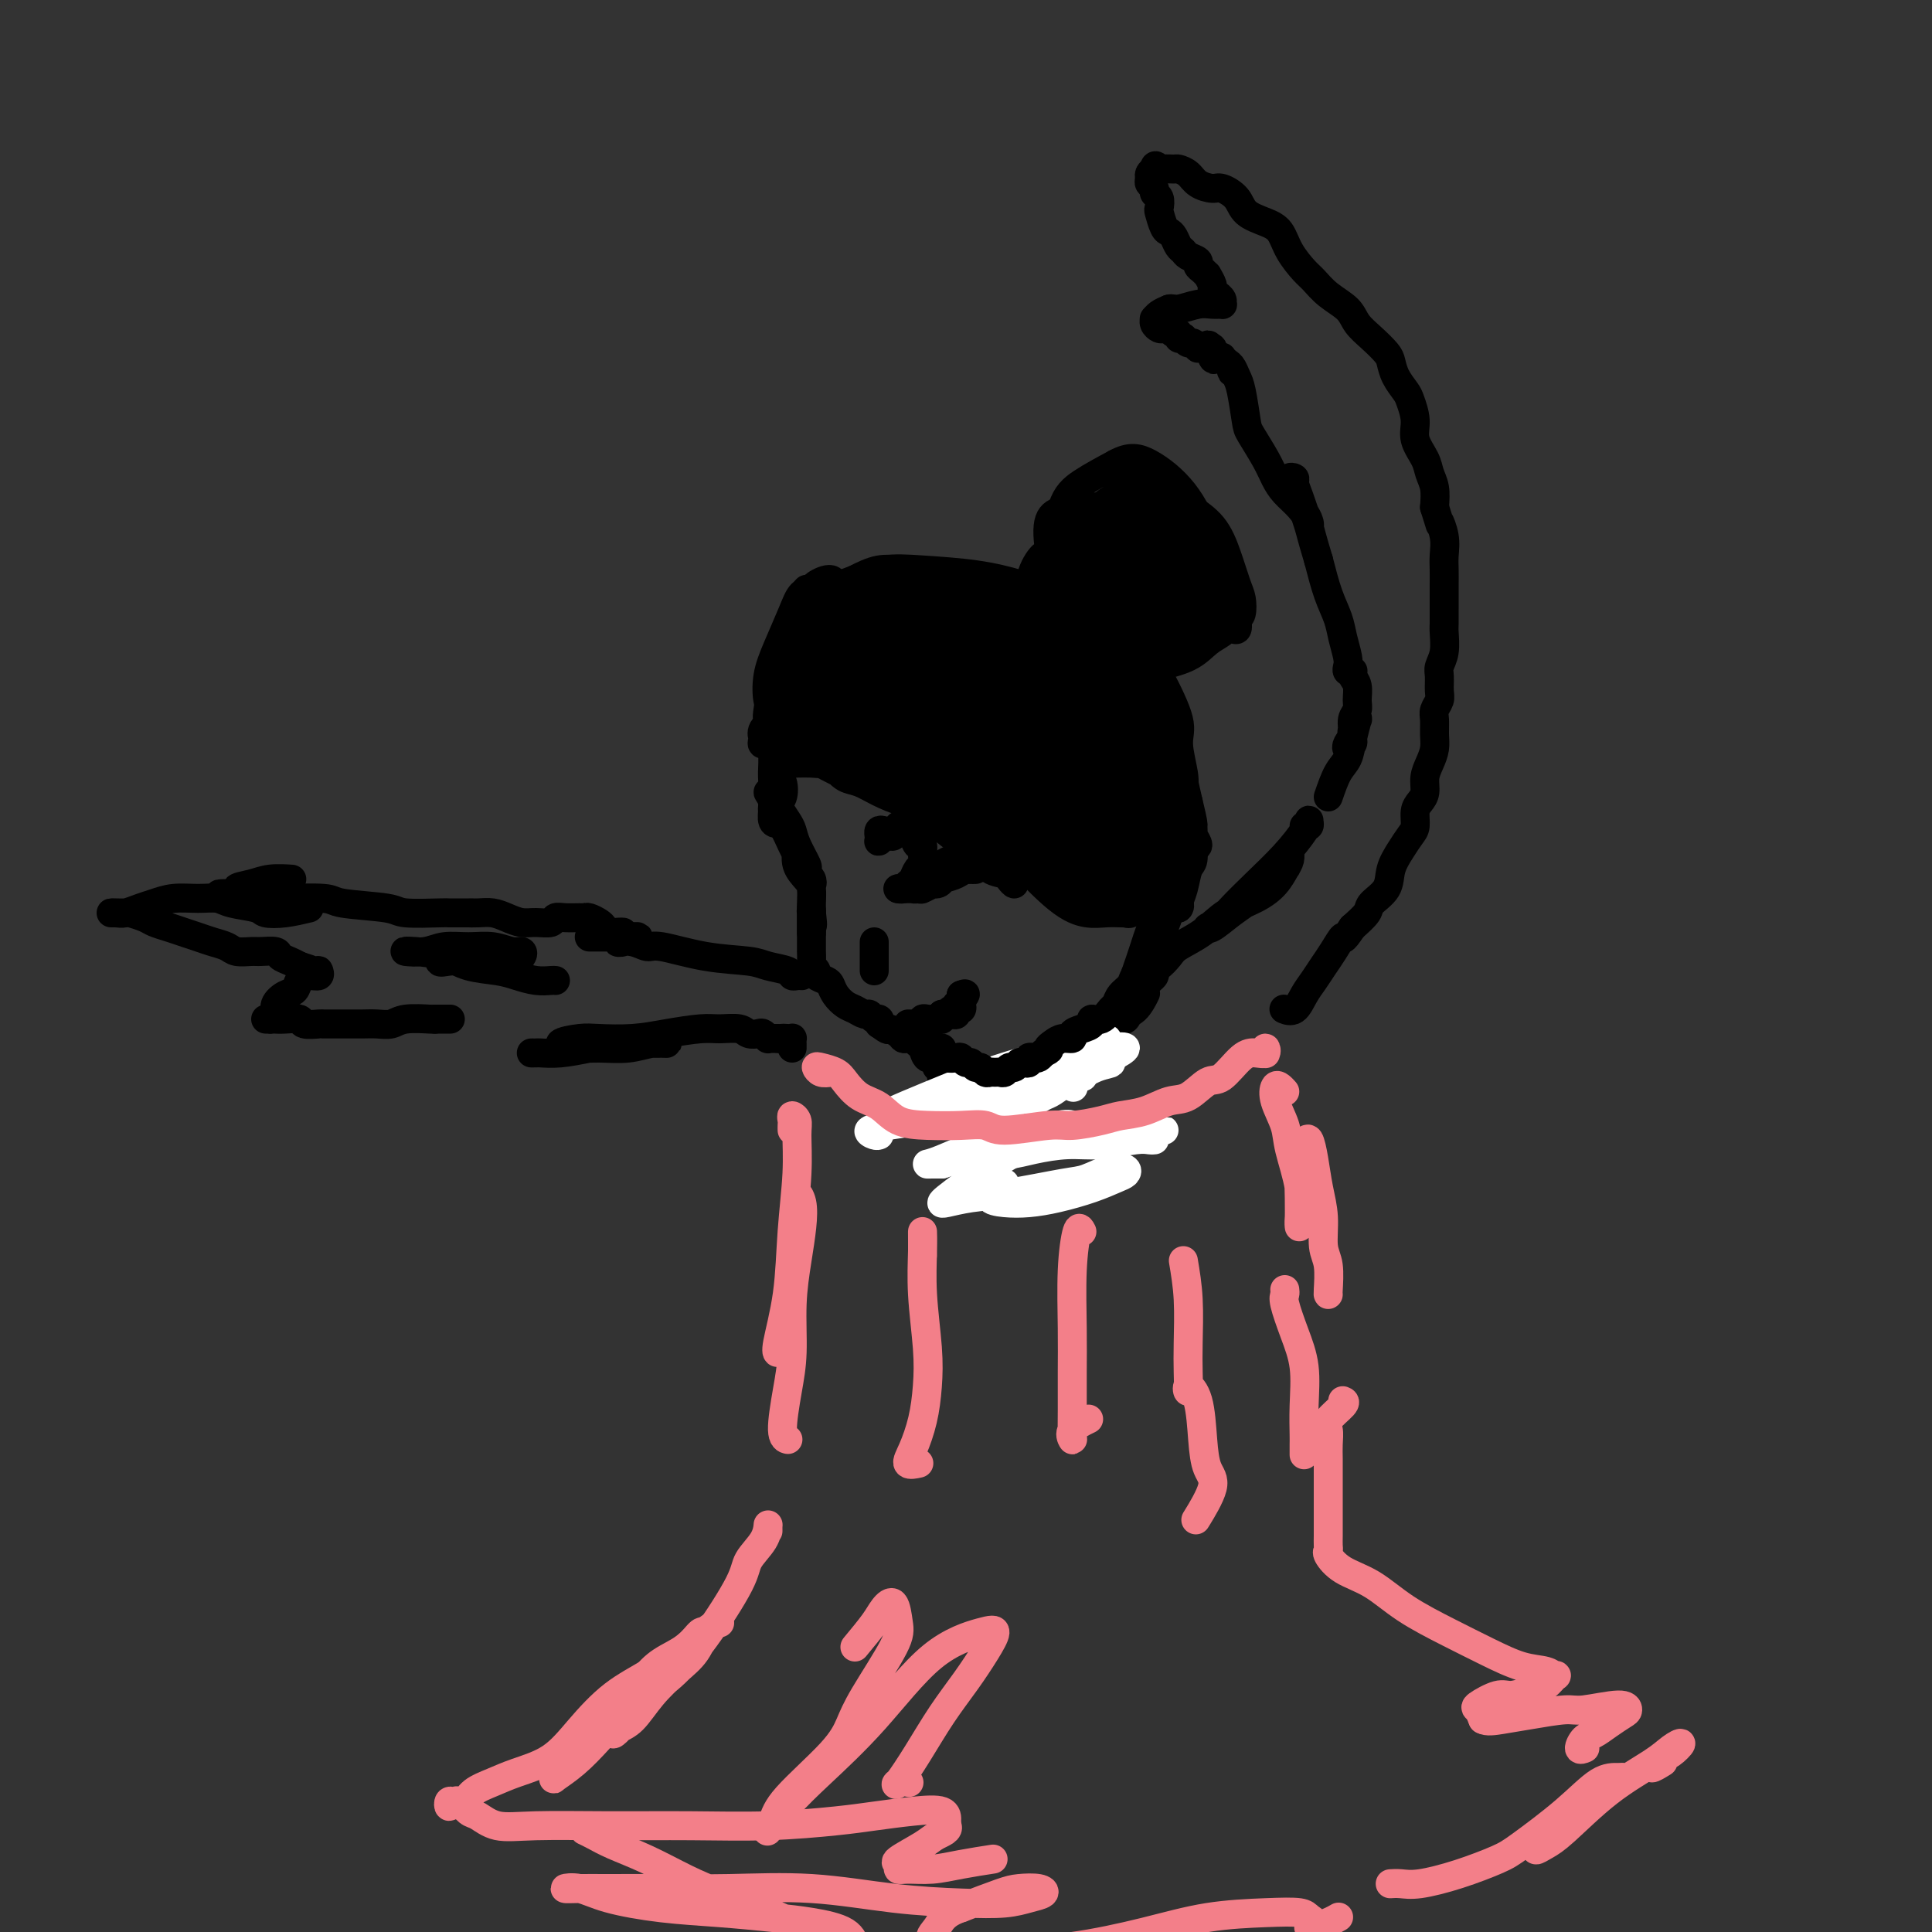 <svg viewBox='0 0 400 400' version='1.1' xmlns='http://www.w3.org/2000/svg' xmlns:xlink='http://www.w3.org/1999/xlink'><rect x="0" y="0" width="400" height="400" fill="#333333" stroke="none"/><g fill='none' stroke='#000000' stroke-width='6' stroke-linecap='round' stroke-linejoin='round'><path d='M167,123c-0.050,-0.464 -0.101,-0.928 0,-1c0.101,-0.072 0.353,0.249 0,1c-0.353,0.751 -1.311,1.931 -2,4c-0.689,2.069 -1.109,5.026 -2,8c-0.891,2.974 -2.254,5.966 -3,8c-0.746,2.034 -0.874,3.111 -1,4c-0.126,0.889 -0.251,1.591 0,2c0.251,0.409 0.879,0.526 1,0c0.121,-0.526 -0.265,-1.695 0,-3c0.265,-1.305 1.181,-2.747 2,-4c0.819,-1.253 1.542,-2.317 2,-4c0.458,-1.683 0.652,-3.984 1,-6c0.348,-2.016 0.852,-3.747 1,-5c0.148,-1.253 -0.058,-2.030 0,-2c0.058,0.030 0.382,0.866 0,2c-0.382,1.134 -1.469,2.567 -2,4c-0.531,1.433 -0.507,2.868 -1,5c-0.493,2.132 -1.505,4.961 -2,7c-0.495,2.039 -0.474,3.287 -1,5c-0.526,1.713 -1.597,3.892 -2,5c-0.403,1.108 -0.136,1.144 0,1c0.136,-0.144 0.141,-0.470 0,-1c-0.141,-0.530 -0.430,-1.266 0,-2c0.430,-0.734 1.577,-1.467 2,-2c0.423,-0.533 0.121,-0.867 0,-1c-0.121,-0.133 -0.060,-0.067 0,0'/><path d='M162,137c-0.309,-0.082 -0.619,-0.165 -1,0c-0.381,0.165 -0.834,0.577 -1,1c-0.166,0.423 -0.044,0.858 0,2c0.044,1.142 0.011,2.992 0,5c-0.011,2.008 0.001,4.173 0,7c-0.001,2.827 -0.015,6.317 0,9c0.015,2.683 0.060,4.560 0,6c-0.060,1.440 -0.225,2.442 0,3c0.225,0.558 0.841,0.670 1,0c0.159,-0.670 -0.138,-2.123 0,-3c0.138,-0.877 0.713,-1.179 1,-2c0.287,-0.821 0.287,-2.160 0,-3c-0.287,-0.840 -0.861,-1.179 -1,-2c-0.139,-0.821 0.158,-2.123 0,-3c-0.158,-0.877 -0.772,-1.330 -1,-2c-0.228,-0.670 -0.069,-1.559 0,-1c0.069,0.559 0.050,2.565 0,4c-0.050,1.435 -0.130,2.299 0,4c0.130,1.701 0.469,4.240 1,6c0.531,1.760 1.252,2.741 2,4c0.748,1.259 1.523,2.796 2,4c0.477,1.204 0.657,2.076 1,3c0.343,0.924 0.849,1.902 1,2c0.151,0.098 -0.053,-0.683 0,-1c0.053,-0.317 0.362,-0.171 0,-1c-0.362,-0.829 -1.396,-2.635 -2,-4c-0.604,-1.365 -0.778,-2.291 -1,-3c-0.222,-0.709 -0.492,-1.203 -1,-2c-0.508,-0.797 -1.254,-1.899 -2,-3'/><path d='M161,167c-0.921,-2.222 -0.724,-1.778 -1,-2c-0.276,-0.222 -1.025,-1.109 -1,-1c0.025,0.109 0.822,1.216 1,2c0.178,0.784 -0.265,1.245 0,2c0.265,0.755 1.237,1.804 2,3c0.763,1.196 1.315,2.538 2,4c0.685,1.462 1.501,3.045 2,4c0.499,0.955 0.681,1.283 1,2c0.319,0.717 0.775,1.822 1,2c0.225,0.178 0.218,-0.571 0,-1c-0.218,-0.429 -0.649,-0.537 -1,-1c-0.351,-0.463 -0.623,-1.281 -1,-2c-0.377,-0.719 -0.857,-1.340 -1,-2c-0.143,-0.660 0.053,-1.358 0,-1c-0.053,0.358 -0.354,1.774 0,3c0.354,1.226 1.363,2.264 2,3c0.637,0.736 0.903,1.170 1,2c0.097,0.830 0.026,2.054 0,3c-0.026,0.946 -0.007,1.612 0,2c0.007,0.388 0.002,0.496 0,1c-0.002,0.504 -0.001,1.405 0,2c0.001,0.595 0.000,0.886 0,1c-0.000,0.114 -0.000,0.051 0,0c0.000,-0.051 0.000,-0.091 0,0c-0.000,0.091 -0.000,0.312 0,0c0.000,-0.312 0.000,-1.156 0,-2'/><path d='M168,191c0.464,1.846 0.124,-1.039 0,-2c-0.124,-0.961 -0.033,0.002 0,0c0.033,-0.002 0.009,-0.969 0,-1c-0.009,-0.031 -0.002,0.873 0,1c0.002,0.127 0.001,-0.522 0,0c-0.001,0.522 -0.000,2.215 0,3c0.000,0.785 0.000,0.662 0,1c-0.000,0.338 -0.001,1.137 0,2c0.001,0.863 0.005,1.789 0,2c-0.005,0.211 -0.017,-0.294 0,0c0.017,0.294 0.064,1.388 0,2c-0.064,0.612 -0.238,0.740 0,1c0.238,0.260 0.889,0.650 1,1c0.111,0.350 -0.318,0.661 0,1c0.318,0.339 1.383,0.706 2,1c0.617,0.294 0.785,0.514 1,1c0.215,0.486 0.477,1.240 1,2c0.523,0.760 1.305,1.528 2,2c0.695,0.472 1.301,0.648 2,1c0.699,0.352 1.489,0.879 2,1c0.511,0.121 0.743,-0.164 1,0c0.257,0.164 0.538,0.779 1,1c0.462,0.221 1.103,0.049 1,0c-0.103,-0.049 -0.951,0.025 -1,0c-0.049,-0.025 0.700,-0.150 1,0c0.300,0.150 0.150,0.575 0,1'/><path d='M182,212c2.356,1.729 1.747,1.052 2,1c0.253,-0.052 1.370,0.522 2,1c0.630,0.478 0.774,0.859 1,1c0.226,0.141 0.533,0.041 1,0c0.467,-0.041 1.095,-0.023 1,0c-0.095,0.023 -0.913,0.053 -1,0c-0.087,-0.053 0.558,-0.187 1,0c0.442,0.187 0.683,0.694 1,1c0.317,0.306 0.711,0.410 1,1c0.289,0.590 0.475,1.664 1,2c0.525,0.336 1.391,-0.067 2,0c0.609,0.067 0.963,0.602 1,1c0.037,0.398 -0.242,0.658 0,1c0.242,0.342 1.006,0.766 1,1c-0.006,0.234 -0.782,0.280 -1,0c-0.218,-0.280 0.122,-0.885 0,-1c-0.122,-0.115 -0.707,0.259 -1,0c-0.293,-0.259 -0.295,-1.152 0,-1c0.295,0.152 0.887,1.349 1,2c0.113,0.651 -0.253,0.758 0,1c0.253,0.242 1.127,0.621 2,1'/><path d='M197,224c2.556,1.867 1.444,0.533 1,0c-0.444,-0.533 -0.222,-0.267 0,0'/><path d='M165,153c-0.345,-0.063 -0.691,-0.127 -1,0c-0.309,0.127 -0.582,0.443 0,1c0.582,0.557 2.020,1.355 3,2c0.980,0.645 1.504,1.137 3,2c1.496,0.863 3.965,2.099 6,3c2.035,0.901 3.635,1.469 5,2c1.365,0.531 2.494,1.025 3,1c0.506,-0.025 0.388,-0.571 0,-1c-0.388,-0.429 -1.046,-0.742 -2,-1c-0.954,-0.258 -2.205,-0.459 -3,-1c-0.795,-0.541 -1.136,-1.420 -2,-2c-0.864,-0.580 -2.251,-0.861 -3,-1c-0.749,-0.139 -0.859,-0.137 -1,0c-0.141,0.137 -0.314,0.407 0,1c0.314,0.593 1.116,1.507 2,2c0.884,0.493 1.850,0.563 3,1c1.150,0.437 2.483,1.242 4,2c1.517,0.758 3.219,1.471 5,2c1.781,0.529 3.643,0.874 5,1c1.357,0.126 2.209,0.034 3,0c0.791,-0.034 1.519,-0.009 2,0c0.481,0.009 0.714,0.002 1,0c0.286,-0.002 0.625,-0.001 1,0c0.375,0.001 0.787,0.000 1,0c0.213,-0.000 0.228,-0.000 1,0c0.772,0.000 2.300,0.000 3,0c0.700,-0.000 0.573,-0.000 1,0c0.427,0.000 1.408,0.000 2,0c0.592,-0.000 0.796,-0.000 1,0'/><path d='M208,167c3.211,0.155 0.739,0.041 0,0c-0.739,-0.041 0.256,-0.011 0,0c-0.256,0.011 -1.762,0.003 -3,0c-1.238,-0.003 -2.208,-0.001 -3,0c-0.792,0.001 -1.405,0.000 -4,0c-2.595,-0.000 -7.170,-0.000 -9,0c-1.830,0.000 -0.915,0.000 0,0'/><path d='M163,158c0.387,-0.002 0.775,-0.003 1,0c0.225,0.003 0.289,0.012 1,0c0.711,-0.012 2.070,-0.044 3,0c0.930,0.044 1.430,0.163 2,0c0.570,-0.163 1.209,-0.607 1,-1c-0.209,-0.393 -1.265,-0.734 -2,-1c-0.735,-0.266 -1.150,-0.458 -2,-1c-0.850,-0.542 -2.137,-1.436 -3,-2c-0.863,-0.564 -1.304,-0.799 -2,-1c-0.696,-0.201 -1.647,-0.369 -2,-1c-0.353,-0.631 -0.107,-1.724 0,-2c0.107,-0.276 0.075,0.264 0,0c-0.075,-0.264 -0.193,-1.332 0,-2c0.193,-0.668 0.696,-0.936 1,-1c0.304,-0.064 0.407,0.074 1,0c0.593,-0.074 1.674,-0.361 2,0c0.326,0.361 -0.103,1.371 0,2c0.103,0.629 0.736,0.878 2,2c1.264,1.122 3.157,3.116 5,5c1.843,1.884 3.637,3.658 6,5c2.363,1.342 5.295,2.250 7,3c1.705,0.750 2.181,1.340 4,2c1.819,0.660 4.980,1.389 7,2c2.020,0.611 2.899,1.103 5,2c2.101,0.897 5.425,2.199 8,3c2.575,0.801 4.402,1.101 6,1c1.598,-0.101 2.969,-0.604 4,-1c1.031,-0.396 1.723,-0.685 2,-1c0.277,-0.315 0.138,-0.658 0,-1'/><path d='M220,170c0.800,-0.692 -0.201,-0.921 -1,-1c-0.799,-0.079 -1.395,-0.007 -2,0c-0.605,0.007 -1.218,-0.051 -2,0c-0.782,0.051 -1.733,0.209 -2,0c-0.267,-0.209 0.151,-0.787 0,-1c-0.151,-0.213 -0.870,-0.061 -1,0c-0.130,0.061 0.328,0.030 1,0c0.672,-0.030 1.557,-0.060 3,0c1.443,0.060 3.445,0.212 5,0c1.555,-0.212 2.665,-0.786 4,-1c1.335,-0.214 2.897,-0.069 4,0c1.103,0.069 1.748,0.061 2,0c0.252,-0.061 0.112,-0.175 -1,0c-1.112,0.175 -3.196,0.639 -4,1c-0.804,0.361 -0.327,0.618 -1,1c-0.673,0.382 -2.495,0.888 -4,1c-1.505,0.112 -2.691,-0.169 -4,0c-1.309,0.169 -2.739,0.789 -4,1c-1.261,0.211 -2.353,0.014 -3,0c-0.647,-0.014 -0.849,0.155 -1,0c-0.151,-0.155 -0.252,-0.633 0,-1c0.252,-0.367 0.855,-0.621 1,-1c0.145,-0.379 -0.170,-0.882 0,-1c0.170,-0.118 0.823,0.150 1,0c0.177,-0.150 -0.124,-0.717 0,-1c0.124,-0.283 0.672,-0.282 1,0c0.328,0.282 0.436,0.846 1,1c0.564,0.154 1.584,-0.103 3,0c1.416,0.103 3.227,0.566 5,1c1.773,0.434 3.506,0.838 5,1c1.494,0.162 2.747,0.081 4,0'/><path d='M230,170c3.155,0.292 1.043,0.022 1,0c-0.043,-0.022 1.983,0.204 3,0c1.017,-0.204 1.026,-0.836 2,-1c0.974,-0.164 2.913,0.142 4,0c1.087,-0.142 1.321,-0.731 2,-1c0.679,-0.269 1.804,-0.217 2,0c0.196,0.217 -0.538,0.597 -1,1c-0.462,0.403 -0.652,0.827 -1,1c-0.348,0.173 -0.855,0.095 -2,0c-1.145,-0.095 -2.929,-0.207 -4,0c-1.071,0.207 -1.431,0.732 -2,1c-0.569,0.268 -1.348,0.279 -2,0c-0.652,-0.279 -1.178,-0.849 -1,-1c0.178,-0.151 1.061,0.117 2,0c0.939,-0.117 1.934,-0.621 3,-1c1.066,-0.379 2.203,-0.634 3,-1c0.797,-0.366 1.255,-0.841 2,-1c0.745,-0.159 1.776,0.000 2,0c0.224,-0.000 -0.361,-0.159 -1,0c-0.639,0.159 -1.334,0.635 -2,1c-0.666,0.365 -1.303,0.620 -2,1c-0.697,0.380 -1.455,0.885 -2,1c-0.545,0.115 -0.878,-0.161 -1,0c-0.122,0.161 -0.035,0.760 0,1c0.035,0.240 0.017,0.120 0,0'/><path d='M195,217c-0.397,0.300 -0.794,0.599 -1,1c-0.206,0.401 -0.221,0.903 0,1c0.221,0.097 0.679,-0.212 1,0c0.321,0.212 0.505,0.946 1,2c0.495,1.054 1.299,2.427 2,3c0.701,0.573 1.298,0.346 2,1c0.702,0.654 1.509,2.189 2,3c0.491,0.811 0.668,0.898 1,1c0.332,0.102 0.820,0.220 1,0c0.180,-0.220 0.051,-0.777 0,-1c-0.051,-0.223 -0.026,-0.111 0,0'/><path d='M202,228c0.422,-0.003 0.844,-0.007 1,0c0.156,0.007 0.046,0.023 1,0c0.954,-0.023 2.974,-0.087 4,0c1.026,0.087 1.060,0.325 2,0c0.940,-0.325 2.788,-1.211 4,-2c1.212,-0.789 1.789,-1.479 3,-2c1.211,-0.521 3.057,-0.871 4,-1c0.943,-0.129 0.984,-0.037 1,0c0.016,0.037 0.008,0.018 0,0'/><path d='M209,225c-0.353,-0.006 -0.706,-0.012 -1,0c-0.294,0.012 -0.529,0.042 -1,0c-0.471,-0.042 -1.177,-0.157 -1,0c0.177,0.157 1.237,0.584 2,1c0.763,0.416 1.231,0.821 2,1c0.769,0.179 1.841,0.133 3,0c1.159,-0.133 2.407,-0.351 4,-1c1.593,-0.649 3.532,-1.727 5,-3c1.468,-1.273 2.464,-2.741 3,-4c0.536,-1.259 0.612,-2.308 1,-3c0.388,-0.692 1.088,-1.026 1,-1c-0.088,0.026 -0.962,0.413 -2,1c-1.038,0.587 -2.238,1.374 -3,2c-0.762,0.626 -1.085,1.091 -2,2c-0.915,0.909 -2.422,2.264 -3,3c-0.578,0.736 -0.228,0.855 0,1c0.228,0.145 0.333,0.316 1,0c0.667,-0.316 1.895,-1.119 3,-2c1.105,-0.881 2.088,-1.841 3,-3c0.912,-1.159 1.754,-2.519 3,-4c1.246,-1.481 2.895,-3.084 4,-4c1.105,-0.916 1.665,-1.145 2,-1c0.335,0.145 0.446,0.663 0,1c-0.446,0.337 -1.450,0.492 -2,1c-0.550,0.508 -0.648,1.367 -1,2c-0.352,0.633 -0.958,1.038 -1,1c-0.042,-0.038 0.479,-0.519 1,-1'/><path d='M230,214c0.148,-0.142 1.019,-1.997 2,-3c0.981,-1.003 2.072,-1.155 3,-2c0.928,-0.845 1.694,-2.384 2,-3c0.306,-0.616 0.153,-0.308 0,0'/><path d='M239,201c0.061,0.362 0.122,0.724 0,1c-0.122,0.276 -0.426,0.464 -1,1c-0.574,0.536 -1.418,1.418 -2,2c-0.582,0.582 -0.902,0.863 -1,1c-0.098,0.137 0.025,0.129 0,0c-0.025,-0.129 -0.199,-0.381 0,-1c0.199,-0.619 0.771,-1.605 1,-2c0.229,-0.395 0.114,-0.197 0,0'/><path d='M200,167c-0.213,0.123 -0.426,0.246 0,1c0.426,0.754 1.492,2.139 3,3c1.508,0.861 3.460,1.197 6,2c2.540,0.803 5.668,2.073 8,3c2.332,0.927 3.868,1.510 5,2c1.132,0.490 1.861,0.885 2,1c0.139,0.115 -0.312,-0.052 -1,0c-0.688,0.052 -1.611,0.322 -3,0c-1.389,-0.322 -3.242,-1.236 -5,-2c-1.758,-0.764 -3.420,-1.379 -5,-2c-1.580,-0.621 -3.078,-1.250 -4,-2c-0.922,-0.750 -1.268,-1.622 -2,-2c-0.732,-0.378 -1.848,-0.263 -2,0c-0.152,0.263 0.662,0.674 1,1c0.338,0.326 0.200,0.567 1,1c0.800,0.433 2.540,1.058 4,2c1.460,0.942 2.642,2.200 4,3c1.358,0.800 2.893,1.142 5,2c2.107,0.858 4.786,2.231 7,3c2.214,0.769 3.962,0.935 5,1c1.038,0.065 1.366,0.028 2,0c0.634,-0.028 1.573,-0.049 2,0c0.427,0.049 0.341,0.167 0,0c-0.341,-0.167 -0.937,-0.619 -2,-1c-1.063,-0.381 -2.594,-0.690 -4,-1c-1.406,-0.310 -2.686,-0.619 -4,-1c-1.314,-0.381 -2.661,-0.833 -4,-1c-1.339,-0.167 -2.668,-0.048 -3,0c-0.332,0.048 0.334,0.024 1,0'/><path d='M217,180c-1.518,-0.621 2.685,-0.172 5,0c2.315,0.172 2.740,0.068 4,0c1.260,-0.068 3.354,-0.099 5,0c1.646,0.099 2.843,0.328 4,0c1.157,-0.328 2.275,-1.212 3,-2c0.725,-0.788 1.056,-1.479 1,-2c-0.056,-0.521 -0.498,-0.872 -1,-1c-0.502,-0.128 -1.065,-0.032 -2,0c-0.935,0.032 -2.242,-0.001 -3,0c-0.758,0.001 -0.966,0.037 -2,0c-1.034,-0.037 -2.895,-0.148 -4,0c-1.105,0.148 -1.455,0.555 -2,1c-0.545,0.445 -1.286,0.930 -2,1c-0.714,0.070 -1.401,-0.274 -1,0c0.401,0.274 1.890,1.166 3,1c1.110,-0.166 1.841,-1.389 3,-2c1.159,-0.611 2.747,-0.608 4,-1c1.253,-0.392 2.170,-1.177 3,-2c0.830,-0.823 1.571,-1.685 2,-2c0.429,-0.315 0.544,-0.084 0,0c-0.544,0.084 -1.749,0.022 -3,0c-1.251,-0.022 -2.548,-0.003 -4,0c-1.452,0.003 -3.057,-0.010 -5,0c-1.943,0.010 -4.222,0.044 -6,0c-1.778,-0.044 -3.054,-0.166 -4,0c-0.946,0.166 -1.563,0.619 -2,1c-0.437,0.381 -0.694,0.690 0,1c0.694,0.310 2.341,0.622 4,1c1.659,0.378 3.331,0.822 5,1c1.669,0.178 3.334,0.089 5,0'/><path d='M227,175c3.039,0.309 3.636,0.083 5,0c1.364,-0.083 3.494,-0.022 5,0c1.506,0.022 2.386,0.006 3,0c0.614,-0.006 0.961,-0.003 1,0c0.039,0.003 -0.230,0.004 -1,0c-0.770,-0.004 -2.043,-0.015 -3,0c-0.957,0.015 -1.600,0.057 -2,0c-0.400,-0.057 -0.559,-0.212 -1,0c-0.441,0.212 -1.165,0.790 -1,1c0.165,0.210 1.219,0.052 2,0c0.781,-0.052 1.289,0.001 2,0c0.711,-0.001 1.626,-0.055 3,0c1.374,0.055 3.206,0.221 4,0c0.794,-0.221 0.549,-0.829 1,-1c0.451,-0.171 1.596,0.096 2,0c0.404,-0.096 0.066,-0.555 0,0c-0.066,0.555 0.141,2.124 0,3c-0.141,0.876 -0.629,1.057 -1,2c-0.371,0.943 -0.625,2.646 -1,4c-0.375,1.354 -0.871,2.358 -1,3c-0.129,0.642 0.110,0.923 0,1c-0.110,0.077 -0.568,-0.051 -1,0c-0.432,0.051 -0.837,0.282 -1,0c-0.163,-0.282 -0.082,-1.076 0,-1c0.082,0.076 0.166,1.022 0,2c-0.166,0.978 -0.583,1.989 -1,3'/><path d='M241,192c-1.044,3.551 -0.655,3.927 -1,5c-0.345,1.073 -1.424,2.843 -2,4c-0.576,1.157 -0.649,1.700 -1,2c-0.351,0.300 -0.980,0.357 -1,0c-0.020,-0.357 0.569,-1.130 1,-2c0.431,-0.870 0.705,-1.839 1,-3c0.295,-1.161 0.612,-2.513 1,-4c0.388,-1.487 0.848,-3.108 1,-4c0.152,-0.892 -0.004,-1.056 0,-1c0.004,0.056 0.169,0.332 0,1c-0.169,0.668 -0.672,1.729 -1,3c-0.328,1.271 -0.480,2.754 -1,4c-0.520,1.246 -1.408,2.256 -2,3c-0.592,0.744 -0.888,1.224 -1,2c-0.112,0.776 -0.041,1.849 0,2c0.041,0.151 0.053,-0.621 0,-1c-0.053,-0.379 -0.169,-0.367 0,-1c0.169,-0.633 0.623,-1.913 1,-3c0.377,-1.087 0.675,-1.983 1,-3c0.325,-1.017 0.676,-2.156 1,-3c0.324,-0.844 0.622,-1.392 1,-2c0.378,-0.608 0.836,-1.277 1,-2c0.164,-0.723 0.034,-1.500 0,-2c-0.034,-0.500 0.030,-0.722 0,-1c-0.030,-0.278 -0.152,-0.611 0,-1c0.152,-0.389 0.579,-0.836 1,-1c0.421,-0.164 0.834,-0.047 1,0c0.166,0.047 0.083,0.023 0,0'/><path d='M227,184c-0.027,-0.020 -0.054,-0.039 0,0c0.054,0.039 0.188,0.137 1,0c0.812,-0.137 2.303,-0.510 3,-1c0.697,-0.490 0.600,-1.099 2,-2c1.400,-0.901 4.298,-2.095 6,-3c1.702,-0.905 2.207,-1.522 3,-2c0.793,-0.478 1.872,-0.817 2,-1c0.128,-0.183 -0.697,-0.210 -1,0c-0.303,0.210 -0.085,0.656 0,1c0.085,0.344 0.037,0.584 0,1c-0.037,0.416 -0.062,1.008 0,1c0.062,-0.008 0.212,-0.616 0,-1c-0.212,-0.384 -0.785,-0.545 -1,-1c-0.215,-0.455 -0.072,-1.204 0,-1c0.072,0.204 0.072,1.362 0,2c-0.072,0.638 -0.215,0.756 0,1c0.215,0.244 0.790,0.615 1,0c0.210,-0.615 0.056,-2.216 0,-3c-0.056,-0.784 -0.015,-0.749 0,-1c0.015,-0.251 0.004,-0.786 0,-1c-0.004,-0.214 -0.002,-0.107 0,0'/><path d='M160,146c-0.383,0.010 -0.766,0.020 -1,-1c-0.234,-1.020 -0.318,-3.071 0,-5c0.318,-1.929 1.039,-3.734 2,-6c0.961,-2.266 2.163,-4.991 3,-7c0.837,-2.009 1.310,-3.303 2,-4c0.690,-0.697 1.596,-0.799 2,-1c0.404,-0.201 0.304,-0.501 1,-1c0.696,-0.499 2.188,-1.197 3,-1c0.812,0.197 0.944,1.288 1,2c0.056,0.712 0.037,1.045 0,2c-0.037,0.955 -0.092,2.534 0,3c0.092,0.466 0.333,-0.179 0,0c-0.333,0.179 -1.238,1.183 -2,2c-0.762,0.817 -1.379,1.446 -2,2c-0.621,0.554 -1.244,1.034 -2,2c-0.756,0.966 -1.645,2.419 -2,3c-0.355,0.581 -0.178,0.291 0,0'/><path d='M163,139c-0.314,0.369 -0.629,0.738 -1,1c-0.371,0.262 -0.800,0.416 -1,0c-0.200,-0.416 -0.172,-1.402 0,-2c0.172,-0.598 0.488,-0.807 1,-2c0.512,-1.193 1.221,-3.371 2,-5c0.779,-1.629 1.630,-2.709 3,-4c1.370,-1.291 3.259,-2.791 5,-4c1.741,-1.209 3.332,-2.125 5,-3c1.668,-0.875 3.412,-1.707 5,-2c1.588,-0.293 3.019,-0.046 4,0c0.981,0.046 1.511,-0.110 2,0c0.489,0.110 0.936,0.485 1,1c0.064,0.515 -0.256,1.171 -1,2c-0.744,0.829 -1.911,1.830 -3,3c-1.089,1.170 -2.101,2.507 -3,3c-0.899,0.493 -1.685,0.141 -2,0c-0.315,-0.141 -0.157,-0.070 0,0'/><path d='M168,140c-1.633,1.278 -3.266,2.556 -4,3c-0.734,0.444 -0.568,0.055 -1,0c-0.432,-0.055 -1.461,0.223 -2,0c-0.539,-0.223 -0.589,-0.946 0,-2c0.589,-1.054 1.816,-2.438 3,-4c1.184,-1.562 2.325,-3.301 4,-5c1.675,-1.699 3.886,-3.357 7,-5c3.114,-1.643 7.133,-3.270 10,-4c2.867,-0.730 4.582,-0.561 7,-1c2.418,-0.439 5.539,-1.484 8,-2c2.461,-0.516 4.264,-0.501 5,0c0.736,0.501 0.407,1.489 0,2c-0.407,0.511 -0.890,0.546 -2,1c-1.110,0.454 -2.847,1.328 -5,2c-2.153,0.672 -4.724,1.144 -7,2c-2.276,0.856 -4.258,2.098 -7,3c-2.742,0.902 -6.245,1.465 -9,2c-2.755,0.535 -4.763,1.041 -6,1c-1.237,-0.041 -1.702,-0.629 -2,-1c-0.298,-0.371 -0.429,-0.523 0,-1c0.429,-0.477 1.418,-1.277 3,-2c1.582,-0.723 3.756,-1.368 6,-2c2.244,-0.632 4.557,-1.252 7,-2c2.443,-0.748 5.014,-1.623 8,-2c2.986,-0.377 6.386,-0.255 9,0c2.614,0.255 4.441,0.643 6,1c1.559,0.357 2.851,0.683 3,1c0.149,0.317 -0.844,0.624 -2,1c-1.156,0.376 -2.473,0.822 -4,1c-1.527,0.178 -3.263,0.089 -5,0'/><path d='M198,127c-2.845,0.316 -4.457,0.106 -6,0c-1.543,-0.106 -3.015,-0.109 -4,0c-0.985,0.109 -1.482,0.330 -2,0c-0.518,-0.330 -1.057,-1.211 0,-2c1.057,-0.789 3.710,-1.487 7,-2c3.290,-0.513 7.217,-0.840 10,-1c2.783,-0.160 4.421,-0.151 7,0c2.579,0.151 6.097,0.445 9,1c2.903,0.555 5.190,1.371 7,2c1.810,0.629 3.143,1.072 4,2c0.857,0.928 1.240,2.340 1,3c-0.240,0.660 -1.101,0.567 -2,1c-0.899,0.433 -1.835,1.391 -3,2c-1.165,0.609 -2.559,0.870 -4,1c-1.441,0.130 -2.929,0.128 -4,0c-1.071,-0.128 -1.726,-0.383 -2,-1c-0.274,-0.617 -0.168,-1.597 1,-2c1.168,-0.403 3.399,-0.229 5,0c1.601,0.229 2.574,0.512 4,1c1.426,0.488 3.307,1.180 5,2c1.693,0.820 3.200,1.766 4,3c0.800,1.234 0.894,2.754 1,4c0.106,1.246 0.224,2.217 0,3c-0.224,0.783 -0.790,1.379 -1,2c-0.210,0.621 -0.063,1.265 0,2c0.063,0.735 0.042,1.559 0,2c-0.042,0.441 -0.104,0.500 0,1c0.104,0.500 0.374,1.442 1,2c0.626,0.558 1.607,0.731 2,1c0.393,0.269 0.196,0.635 0,1'/><path d='M238,155c0.500,3.000 0.250,1.500 0,0'/><path d='M175,127c-0.080,0.173 -0.160,0.347 1,0c1.160,-0.347 3.561,-1.214 6,-2c2.439,-0.786 4.918,-1.491 8,-2c3.082,-0.509 6.768,-0.823 10,-1c3.232,-0.177 6.010,-0.218 8,0c1.990,0.218 3.192,0.696 4,1c0.808,0.304 1.222,0.433 1,1c-0.222,0.567 -1.080,1.573 -2,2c-0.920,0.427 -1.902,0.275 -3,1c-1.098,0.725 -2.312,2.328 -4,3c-1.688,0.672 -3.850,0.415 -6,1c-2.150,0.585 -4.288,2.012 -7,3c-2.712,0.988 -5.999,1.535 -8,2c-2.001,0.465 -2.714,0.847 -3,1c-0.286,0.153 -0.143,0.076 0,0'/><path d='M168,136c0.217,-0.042 0.433,-0.084 0,-1c-0.433,-0.916 -1.517,-2.706 -2,-4c-0.483,-1.294 -0.365,-2.091 0,-3c0.365,-0.909 0.977,-1.929 2,-3c1.023,-1.071 2.458,-2.194 4,-3c1.542,-0.806 3.191,-1.296 5,-2c1.809,-0.704 3.778,-1.622 6,-2c2.222,-0.378 4.697,-0.218 8,0c3.303,0.218 7.433,0.492 11,1c3.567,0.508 6.571,1.250 9,2c2.429,0.750 4.282,1.507 6,2c1.718,0.493 3.302,0.720 4,1c0.698,0.280 0.512,0.611 0,1c-0.512,0.389 -1.350,0.835 -2,1c-0.650,0.165 -1.113,0.050 -2,0c-0.887,-0.050 -2.196,-0.035 -3,0c-0.804,0.035 -1.101,0.089 -1,0c0.101,-0.089 0.599,-0.321 2,0c1.401,0.321 3.703,1.194 6,3c2.297,1.806 4.587,4.544 7,7c2.413,2.456 4.949,4.630 6,6c1.051,1.370 0.619,1.935 1,3c0.381,1.065 1.577,2.630 2,4c0.423,1.370 0.074,2.546 0,4c-0.074,1.454 0.128,3.185 0,4c-0.128,0.815 -0.586,0.715 -1,1c-0.414,0.285 -0.783,0.956 -1,1c-0.217,0.044 -0.282,-0.538 -1,-1c-0.718,-0.462 -2.089,-0.804 -3,-2c-0.911,-1.196 -1.361,-3.245 -2,-5c-0.639,-1.755 -1.468,-3.216 -2,-5c-0.532,-1.784 -0.766,-3.892 -1,-6'/><path d='M226,140c-1.478,-4.013 -0.674,-4.544 0,-5c0.674,-0.456 1.220,-0.836 2,-1c0.780,-0.164 1.796,-0.111 3,1c1.204,1.111 2.595,3.280 4,5c1.405,1.720 2.822,2.989 4,5c1.178,2.011 2.116,4.762 3,7c0.884,2.238 1.713,3.962 2,6c0.287,2.038 0.032,4.388 0,6c-0.032,1.612 0.159,2.484 0,3c-0.159,0.516 -0.670,0.674 -1,1c-0.330,0.326 -0.480,0.819 -1,1c-0.520,0.181 -1.409,0.049 -2,0c-0.591,-0.049 -0.883,-0.014 -1,0c-0.117,0.014 -0.058,0.007 0,0'/><path d='M172,140c-0.564,-0.002 -1.128,-0.004 -2,0c-0.872,0.004 -2.051,0.014 -2,0c0.051,-0.014 1.331,-0.053 2,0c0.669,0.053 0.727,0.197 1,1c0.273,0.803 0.763,2.265 1,3c0.237,0.735 0.222,0.741 0,1c-0.222,0.259 -0.652,0.769 -1,1c-0.348,0.231 -0.616,0.181 -1,0c-0.384,-0.181 -0.885,-0.494 -1,-1c-0.115,-0.506 0.155,-1.207 0,-2c-0.155,-0.793 -0.735,-1.680 -1,-3c-0.265,-1.320 -0.214,-3.073 0,-4c0.214,-0.927 0.589,-1.027 1,-1c0.411,0.027 0.856,0.181 1,1c0.144,0.819 -0.013,2.304 0,4c0.013,1.696 0.197,3.604 0,5c-0.197,1.396 -0.774,2.280 -1,3c-0.226,0.720 -0.101,1.276 0,1c0.101,-0.276 0.178,-1.385 0,-2c-0.178,-0.615 -0.612,-0.736 0,-2c0.612,-1.264 2.269,-3.670 3,-6c0.731,-2.330 0.536,-4.585 1,-6c0.464,-1.415 1.585,-1.989 2,-2c0.415,-0.011 0.122,0.543 0,2c-0.122,1.457 -0.073,3.818 0,6c0.073,2.182 0.170,4.186 0,6c-0.170,1.814 -0.606,3.439 -1,5c-0.394,1.561 -0.745,3.058 -1,3c-0.255,-0.058 -0.415,-1.669 0,-3c0.415,-1.331 1.404,-2.380 2,-4c0.596,-1.620 0.798,-3.810 1,-6'/><path d='M176,140c0.629,-2.729 0.701,-3.052 1,-6c0.299,-2.948 0.826,-8.521 1,-11c0.174,-2.479 -0.006,-1.864 0,-1c0.006,0.864 0.198,1.977 0,5c-0.198,3.023 -0.786,7.957 -1,12c-0.214,4.043 -0.054,7.196 0,10c0.054,2.804 0.002,5.261 0,7c-0.002,1.739 0.045,2.762 0,3c-0.045,0.238 -0.181,-0.308 0,-1c0.181,-0.692 0.678,-1.531 1,-3c0.322,-1.469 0.468,-3.568 1,-6c0.532,-2.432 1.450,-5.197 2,-8c0.550,-2.803 0.733,-5.643 1,-9c0.267,-3.357 0.618,-7.229 1,-9c0.382,-1.771 0.796,-1.441 1,-1c0.204,0.441 0.198,0.993 0,3c-0.198,2.007 -0.589,5.469 -1,9c-0.411,3.531 -0.843,7.131 -1,10c-0.157,2.869 -0.039,5.007 0,7c0.039,1.993 -0.002,3.842 0,5c0.002,1.158 0.047,1.626 0,2c-0.047,0.374 -0.186,0.656 0,0c0.186,-0.656 0.697,-2.249 1,-4c0.303,-1.751 0.396,-3.660 1,-6c0.604,-2.340 1.717,-5.112 2,-9c0.283,-3.888 -0.264,-8.893 0,-12c0.264,-3.107 1.339,-4.316 2,-5c0.661,-0.684 0.909,-0.843 1,0c0.091,0.843 0.024,2.689 0,6c-0.024,3.311 -0.007,8.089 0,12c0.007,3.911 0.003,6.956 0,10'/><path d='M189,150c0.156,5.898 0.044,6.642 0,8c-0.044,1.358 -0.022,3.328 0,4c0.022,0.672 0.044,0.045 0,0c-0.044,-0.045 -0.152,0.493 0,0c0.152,-0.493 0.565,-2.015 1,-5c0.435,-2.985 0.891,-7.432 1,-11c0.109,-3.568 -0.128,-6.256 0,-10c0.128,-3.744 0.622,-8.545 1,-11c0.378,-2.455 0.641,-2.565 1,-2c0.359,0.565 0.814,1.805 1,4c0.186,2.195 0.101,5.346 0,9c-0.101,3.654 -0.219,7.812 0,11c0.219,3.188 0.776,5.408 1,8c0.224,2.592 0.116,5.557 0,7c-0.116,1.443 -0.239,1.365 0,1c0.239,-0.365 0.838,-1.017 1,-1c0.162,0.017 -0.115,0.705 0,-1c0.115,-1.705 0.623,-5.802 1,-9c0.377,-3.198 0.623,-5.498 1,-9c0.377,-3.502 0.885,-8.206 1,-12c0.115,-3.794 -0.161,-6.680 0,-8c0.161,-1.320 0.760,-1.076 1,0c0.240,1.076 0.120,2.982 0,6c-0.120,3.018 -0.240,7.148 0,11c0.240,3.852 0.838,7.427 1,11c0.162,3.573 -0.114,7.144 0,10c0.114,2.856 0.619,4.997 1,6c0.381,1.003 0.638,0.867 1,1c0.362,0.133 0.828,0.536 1,0c0.172,-0.536 0.049,-2.010 0,-4c-0.049,-1.990 -0.025,-4.495 0,-7'/><path d='M204,157c0.309,-3.397 0.082,-6.889 0,-11c-0.082,-4.111 -0.019,-8.842 0,-13c0.019,-4.158 -0.006,-7.744 0,-9c0.006,-1.256 0.044,-0.182 0,1c-0.044,1.182 -0.171,2.473 0,5c0.171,2.527 0.638,6.290 1,10c0.362,3.710 0.619,7.366 1,11c0.381,3.634 0.887,7.245 1,10c0.113,2.755 -0.166,4.653 0,6c0.166,1.347 0.777,2.143 1,2c0.223,-0.143 0.056,-1.224 0,-2c-0.056,-0.776 -0.002,-1.247 0,-3c0.002,-1.753 -0.048,-4.789 0,-8c0.048,-3.211 0.194,-6.598 0,-11c-0.194,-4.402 -0.727,-9.818 -1,-14c-0.273,-4.182 -0.286,-7.131 0,-8c0.286,-0.869 0.872,0.340 1,3c0.128,2.660 -0.200,6.770 0,11c0.200,4.230 0.929,8.582 2,13c1.071,4.418 2.483,8.904 3,12c0.517,3.096 0.139,4.801 0,6c-0.139,1.199 -0.037,1.891 0,2c0.037,0.109 0.010,-0.367 0,-1c-0.010,-0.633 -0.003,-1.424 0,-3c0.003,-1.576 0.000,-3.939 0,-7c-0.000,-3.061 0.001,-6.822 0,-11c-0.001,-4.178 -0.006,-8.774 0,-12c0.006,-3.226 0.022,-5.081 0,-5c-0.022,0.081 -0.083,2.099 0,5c0.083,2.901 0.309,6.686 1,10c0.691,3.314 1.845,6.157 3,9'/><path d='M217,155c0.784,5.504 0.743,7.264 1,9c0.257,1.736 0.812,3.448 1,4c0.188,0.552 0.008,-0.056 0,-1c-0.008,-0.944 0.156,-2.224 0,-5c-0.156,-2.776 -0.631,-7.048 -1,-11c-0.369,-3.952 -0.630,-7.586 -1,-12c-0.370,-4.414 -0.847,-9.610 -1,-12c-0.153,-2.390 0.018,-1.976 0,-1c-0.018,0.976 -0.225,2.514 0,6c0.225,3.486 0.882,8.919 1,12c0.118,3.081 -0.304,3.808 0,6c0.304,2.192 1.334,5.849 2,9c0.666,3.151 0.967,5.796 1,7c0.033,1.204 -0.201,0.965 0,1c0.201,0.035 0.839,0.342 1,0c0.161,-0.342 -0.153,-1.335 0,-3c0.153,-1.665 0.772,-4.003 1,-7c0.228,-2.997 0.063,-6.654 0,-10c-0.063,-3.346 -0.025,-6.382 0,-9c0.025,-2.618 0.035,-4.817 0,-5c-0.035,-0.183 -0.116,1.649 0,4c0.116,2.351 0.427,5.219 1,8c0.573,2.781 1.406,5.474 2,9c0.594,3.526 0.947,7.885 1,11c0.053,3.115 -0.196,4.986 0,6c0.196,1.014 0.837,1.169 1,1c0.163,-0.169 -0.152,-0.664 0,-1c0.152,-0.336 0.772,-0.514 1,-2c0.228,-1.486 0.065,-4.282 0,-7c-0.065,-2.718 -0.033,-5.359 0,-8'/><path d='M228,154c0.322,-4.995 0.128,-8.983 0,-11c-0.128,-2.017 -0.188,-2.062 0,-1c0.188,1.062 0.625,3.231 1,6c0.375,2.769 0.689,6.138 1,9c0.311,2.862 0.619,5.216 1,7c0.381,1.784 0.835,2.997 1,3c0.165,0.003 0.040,-1.205 0,-2c-0.040,-0.795 0.007,-1.177 0,-3c-0.007,-1.823 -0.066,-5.087 0,-8c0.066,-2.913 0.256,-5.477 0,-7c-0.256,-1.523 -0.958,-2.007 -1,-2c-0.042,0.007 0.578,0.505 1,2c0.422,1.495 0.648,3.985 1,6c0.352,2.015 0.830,3.553 1,5c0.170,1.447 0.031,2.803 0,4c-0.031,1.197 0.045,2.234 0,3c-0.045,0.766 -0.211,1.260 0,1c0.211,-0.260 0.799,-1.275 1,-2c0.201,-0.725 0.016,-1.162 0,-3c-0.016,-1.838 0.137,-5.079 0,-7c-0.137,-1.921 -0.566,-2.523 -1,-5c-0.434,-2.477 -0.875,-6.828 -1,-9c-0.125,-2.172 0.065,-2.164 0,-1c-0.065,1.164 -0.385,3.483 0,6c0.385,2.517 1.476,5.233 2,8c0.524,2.767 0.481,5.587 1,8c0.519,2.413 1.601,4.419 2,5c0.399,0.581 0.114,-0.263 0,-1c-0.114,-0.737 -0.057,-1.369 0,-2'/><path d='M238,163c-0.182,-0.819 -0.637,-1.365 -1,-3c-0.363,-1.635 -0.633,-4.359 -1,-7c-0.367,-2.641 -0.830,-5.201 -1,-7c-0.170,-1.799 -0.046,-2.838 0,-3c0.046,-0.162 0.013,0.553 0,2c-0.013,1.447 -0.006,3.628 0,6c0.006,2.372 0.013,4.936 0,7c-0.013,2.064 -0.045,3.627 0,4c0.045,0.373 0.166,-0.445 0,-2c-0.166,-1.555 -0.619,-3.846 -1,-6c-0.381,-2.154 -0.691,-4.169 -1,-7c-0.309,-2.831 -0.618,-6.477 -1,-9c-0.382,-2.523 -0.838,-3.924 -1,-4c-0.162,-0.076 -0.031,1.174 0,3c0.031,1.826 -0.039,4.230 0,6c0.039,1.770 0.188,2.907 0,4c-0.188,1.093 -0.712,2.141 -1,3c-0.288,0.859 -0.341,1.529 -1,2c-0.659,0.471 -1.925,0.742 -3,1c-1.075,0.258 -1.958,0.504 -3,1c-1.042,0.496 -2.241,1.241 -4,1c-1.759,-0.241 -4.076,-1.469 -6,-2c-1.924,-0.531 -3.453,-0.367 -5,-1c-1.547,-0.633 -3.110,-2.065 -5,-3c-1.890,-0.935 -4.107,-1.373 -6,-2c-1.893,-0.627 -3.463,-1.441 -5,-2c-1.537,-0.559 -3.041,-0.861 -4,-1c-0.959,-0.139 -1.374,-0.114 -2,0c-0.626,0.114 -1.465,0.318 -2,1c-0.535,0.682 -0.768,1.841 -1,3'/><path d='M183,148c-0.767,1.205 -0.184,2.217 0,3c0.184,0.783 -0.032,1.336 0,2c0.032,0.664 0.312,1.440 1,2c0.688,0.560 1.783,0.906 3,1c1.217,0.094 2.556,-0.062 4,0c1.444,0.062 2.993,0.343 4,0c1.007,-0.343 1.472,-1.309 2,-2c0.528,-0.691 1.119,-1.105 1,-2c-0.119,-0.895 -0.946,-2.270 -2,-3c-1.054,-0.730 -2.333,-0.816 -3,-1c-0.667,-0.184 -0.722,-0.468 -1,-1c-0.278,-0.532 -0.778,-1.313 -1,-1c-0.222,0.313 -0.164,1.720 0,3c0.164,1.280 0.434,2.434 1,4c0.566,1.566 1.427,3.545 2,5c0.573,1.455 0.859,2.388 1,3c0.141,0.612 0.136,0.904 0,1c-0.136,0.096 -0.404,-0.004 -1,0c-0.596,0.004 -1.520,0.113 -2,0c-0.480,-0.113 -0.516,-0.448 -1,-1c-0.484,-0.552 -1.417,-1.319 -2,-2c-0.583,-0.681 -0.817,-1.274 -1,-2c-0.183,-0.726 -0.314,-1.584 0,-3c0.314,-1.416 1.074,-3.390 2,-5c0.926,-1.610 2.017,-2.856 3,-4c0.983,-1.144 1.858,-2.185 3,-3c1.142,-0.815 2.552,-1.403 4,-2c1.448,-0.597 2.935,-1.201 5,-2c2.065,-0.799 4.710,-1.792 7,-3c2.290,-1.208 4.226,-2.631 6,-3c1.774,-0.369 3.387,0.315 5,1'/><path d='M223,133c1.459,0.607 2.606,1.624 4,3c1.394,1.376 3.033,3.109 4,4c0.967,0.891 1.260,0.938 1,1c-0.260,0.062 -1.075,0.138 -2,0c-0.925,-0.138 -1.961,-0.491 -3,-1c-1.039,-0.509 -2.083,-1.172 -3,-2c-0.917,-0.828 -1.708,-1.819 -3,-3c-1.292,-1.181 -3.084,-2.552 -4,-4c-0.916,-1.448 -0.955,-2.973 -1,-4c-0.045,-1.027 -0.097,-1.554 0,-2c0.097,-0.446 0.341,-0.809 1,-1c0.659,-0.191 1.732,-0.209 3,0c1.268,0.209 2.732,0.647 4,1c1.268,0.353 2.340,0.622 4,2c1.660,1.378 3.909,3.864 5,6c1.091,2.136 1.024,3.922 2,7c0.976,3.078 2.994,7.450 4,10c1.006,2.550 0.999,3.279 1,4c0.001,0.721 0.011,1.434 0,2c-0.011,0.566 -0.041,0.986 0,1c0.041,0.014 0.154,-0.379 0,-1c-0.154,-0.621 -0.574,-1.470 -1,-3c-0.426,-1.530 -0.858,-3.741 -1,-5c-0.142,-1.259 0.006,-1.565 0,-3c-0.006,-1.435 -0.168,-3.997 0,-5c0.168,-1.003 0.664,-0.445 1,0c0.336,0.445 0.513,0.779 1,2c0.487,1.221 1.285,3.329 2,6c0.715,2.671 1.347,5.906 2,9c0.653,3.094 1.326,6.047 2,9'/><path d='M246,166c1.149,4.754 1.023,4.641 1,5c-0.023,0.359 0.057,1.192 0,2c-0.057,0.808 -0.253,1.593 0,2c0.253,0.407 0.954,0.437 1,0c0.046,-0.437 -0.564,-1.342 -1,-2c-0.436,-0.658 -0.697,-1.070 -1,-2c-0.303,-0.930 -0.649,-2.378 -1,-4c-0.351,-1.622 -0.706,-3.416 -1,-6c-0.294,-2.584 -0.528,-5.956 -1,-9c-0.472,-3.044 -1.183,-5.760 -2,-8c-0.817,-2.240 -1.741,-4.005 -3,-6c-1.259,-1.995 -2.855,-4.221 -4,-6c-1.145,-1.779 -1.841,-3.110 -3,-4c-1.159,-0.890 -2.780,-1.338 -4,-2c-1.220,-0.662 -2.037,-1.537 -3,-2c-0.963,-0.463 -2.071,-0.514 -3,-1c-0.929,-0.486 -1.678,-1.405 -2,-2c-0.322,-0.595 -0.218,-0.864 0,-1c0.218,-0.136 0.549,-0.140 1,0c0.451,0.140 1.022,0.424 2,1c0.978,0.576 2.365,1.445 4,2c1.635,0.555 3.519,0.796 5,2c1.481,1.204 2.558,3.372 4,6c1.442,2.628 3.248,5.715 5,9c1.752,3.285 3.449,6.767 4,9c0.551,2.233 -0.044,3.217 0,5c0.044,1.783 0.727,4.367 1,6c0.273,1.633 0.137,2.317 0,3'/><path d='M245,163c0.135,2.776 -0.027,2.715 0,3c0.027,0.285 0.245,0.917 0,1c-0.245,0.083 -0.951,-0.382 -1,-1c-0.049,-0.618 0.560,-1.390 0,-2c-0.560,-0.610 -2.288,-1.060 -3,-2c-0.712,-0.940 -0.406,-2.372 -1,-4c-0.594,-1.628 -2.087,-3.454 -3,-5c-0.913,-1.546 -1.245,-2.813 -2,-4c-0.755,-1.187 -1.931,-2.294 -3,-4c-1.069,-1.706 -2.030,-4.010 -3,-5c-0.970,-0.990 -1.948,-0.664 -3,-1c-1.052,-0.336 -2.178,-1.334 -3,-2c-0.822,-0.666 -1.341,-1.001 -2,-1c-0.659,0.001 -1.459,0.338 -2,0c-0.541,-0.338 -0.824,-1.351 -1,-2c-0.176,-0.649 -0.243,-0.935 0,-1c0.243,-0.065 0.798,0.090 1,0c0.202,-0.090 0.051,-0.427 1,0c0.949,0.427 2.998,1.617 4,2c1.002,0.383 0.958,-0.040 2,1c1.042,1.040 3.170,3.545 5,6c1.830,2.455 3.362,4.860 5,7c1.638,2.140 3.381,4.015 4,7c0.619,2.985 0.113,7.080 0,9c-0.113,1.920 0.166,1.664 0,2c-0.166,0.336 -0.776,1.265 -1,2c-0.224,0.735 -0.060,1.275 0,1c0.060,-0.275 0.017,-1.364 0,-2c-0.017,-0.636 -0.009,-0.818 0,-1'/><path d='M239,167c-0.050,1.007 0.325,-1.975 0,-4c-0.325,-2.025 -1.351,-3.093 -2,-5c-0.649,-1.907 -0.921,-4.653 -2,-7c-1.079,-2.347 -2.963,-4.293 -4,-6c-1.037,-1.707 -1.226,-3.173 -2,-5c-0.774,-1.827 -2.132,-4.016 -3,-6c-0.868,-1.984 -1.245,-3.765 -2,-5c-0.755,-1.235 -1.887,-1.924 -3,-3c-1.113,-1.076 -2.208,-2.537 -3,-3c-0.792,-0.463 -1.280,0.073 -2,0c-0.720,-0.073 -1.673,-0.755 -3,-1c-1.327,-0.245 -3.027,-0.052 -4,0c-0.973,0.052 -1.218,-0.036 -2,0c-0.782,0.036 -2.099,0.195 -3,0c-0.901,-0.195 -1.385,-0.745 -2,-1c-0.615,-0.255 -1.363,-0.216 -2,0c-0.637,0.216 -1.165,0.608 -2,1c-0.835,0.392 -1.976,0.786 -2,1c-0.024,0.214 1.071,0.250 2,0c0.929,-0.250 1.694,-0.786 2,-1c0.306,-0.214 0.153,-0.107 0,0'/><path d='M231,127c0.147,0.004 0.293,0.008 0,0c-0.293,-0.008 -1.027,-0.028 -2,0c-0.973,0.028 -2.185,0.103 -3,0c-0.815,-0.103 -1.232,-0.385 -2,-1c-0.768,-0.615 -1.885,-1.564 -3,-3c-1.115,-1.436 -2.227,-3.359 -3,-6c-0.773,-2.641 -1.207,-5.999 -1,-8c0.207,-2.001 1.053,-2.644 2,-3c0.947,-0.356 1.994,-0.427 3,0c1.006,0.427 1.972,1.350 3,2c1.028,0.650 2.119,1.027 3,2c0.881,0.973 1.554,2.544 2,4c0.446,1.456 0.666,2.799 0,4c-0.666,1.201 -2.219,2.261 -3,3c-0.781,0.739 -0.792,1.156 -1,1c-0.208,-0.156 -0.615,-0.884 -1,-2c-0.385,-1.116 -0.750,-2.618 -1,-4c-0.250,-1.382 -0.386,-2.643 0,-4c0.386,-1.357 1.295,-2.810 2,-4c0.705,-1.190 1.205,-2.118 2,-3c0.795,-0.882 1.886,-1.718 3,-2c1.114,-0.282 2.252,-0.010 4,0c1.748,0.010 4.107,-0.244 6,0c1.893,0.244 3.320,0.984 5,2c1.680,1.016 3.614,2.307 5,4c1.386,1.693 2.225,3.788 3,6c0.775,2.212 1.486,4.541 2,6c0.514,1.459 0.831,2.047 1,3c0.169,0.953 0.191,2.272 0,3c-0.191,0.728 -0.596,0.864 -1,1'/><path d='M256,128c0.630,3.353 -0.294,2.237 -1,2c-0.706,-0.237 -1.194,0.407 -2,1c-0.806,0.593 -1.930,1.136 -3,2c-1.070,0.864 -2.087,2.051 -4,3c-1.913,0.949 -4.721,1.661 -7,2c-2.279,0.339 -4.029,0.306 -6,0c-1.971,-0.306 -4.165,-0.884 -6,-2c-1.835,-1.116 -3.313,-2.770 -5,-4c-1.687,-1.230 -3.583,-2.037 -5,-3c-1.417,-0.963 -2.356,-2.082 -3,-3c-0.644,-0.918 -0.993,-1.634 -1,-3c-0.007,-1.366 0.330,-3.380 1,-5c0.670,-1.620 1.675,-2.844 2,-3c0.325,-0.156 -0.031,0.757 1,-1c1.031,-1.757 3.448,-6.184 5,-8c1.552,-1.816 2.240,-1.022 4,-1c1.760,0.022 4.591,-0.727 7,-1c2.409,-0.273 4.395,-0.068 7,1c2.605,1.068 5.828,3.001 8,5c2.172,1.999 3.292,4.066 4,6c0.708,1.934 1.003,3.736 1,5c-0.003,1.264 -0.304,1.990 -1,3c-0.696,1.010 -1.785,2.305 -3,3c-1.215,0.695 -2.554,0.790 -4,1c-1.446,0.210 -2.998,0.536 -5,1c-2.002,0.464 -4.455,1.065 -7,1c-2.545,-0.065 -5.184,-0.796 -7,-2c-1.816,-1.204 -2.810,-2.881 -4,-5c-1.190,-2.119 -2.577,-4.681 -3,-8c-0.423,-3.319 0.117,-7.393 1,-10c0.883,-2.607 2.109,-3.745 4,-5c1.891,-1.255 4.445,-2.628 7,-4'/><path d='M231,96c2.933,-1.638 4.766,-1.233 7,0c2.234,1.233 4.871,3.293 7,6c2.129,2.707 3.751,6.062 5,10c1.249,3.938 2.124,8.460 2,11c-0.124,2.540 -1.246,3.099 -2,4c-0.754,0.901 -1.140,2.144 -2,3c-0.860,0.856 -2.195,1.325 -4,2c-1.805,0.675 -4.079,1.555 -6,2c-1.921,0.445 -3.488,0.457 -5,0c-1.512,-0.457 -2.969,-1.381 -4,-3c-1.031,-1.619 -1.635,-3.934 -2,-6c-0.365,-2.066 -0.491,-3.883 0,-7c0.491,-3.117 1.599,-7.535 3,-10c1.401,-2.465 3.095,-2.978 5,-3c1.905,-0.022 4.022,0.448 6,2c1.978,1.552 3.815,4.187 5,7c1.185,2.813 1.716,5.804 2,8c0.284,2.196 0.322,3.598 0,5c-0.322,1.402 -1.003,2.803 -2,4c-0.997,1.197 -2.308,2.189 -4,3c-1.692,0.811 -3.763,1.439 -5,2c-1.237,0.561 -1.641,1.054 -3,0c-1.359,-1.054 -3.674,-3.655 -5,-6c-1.326,-2.345 -1.664,-4.433 -2,-7c-0.336,-2.567 -0.670,-5.614 0,-9c0.670,-3.386 2.345,-7.112 4,-9c1.655,-1.888 3.292,-1.940 5,-2c1.708,-0.060 3.489,-0.130 5,0c1.511,0.130 2.753,0.458 4,2c1.247,1.542 2.499,4.298 3,7c0.501,2.702 0.250,5.351 0,8'/><path d='M248,120c0.481,3.031 0.185,3.107 -1,4c-1.185,0.893 -3.258,2.602 -5,4c-1.742,1.398 -3.152,2.487 -5,3c-1.848,0.513 -4.135,0.452 -6,0c-1.865,-0.452 -3.309,-1.294 -4,-2c-0.691,-0.706 -0.630,-1.275 -1,-3c-0.370,-1.725 -1.172,-4.604 -1,-7c0.172,-2.396 1.316,-4.307 3,-6c1.684,-1.693 3.907,-3.166 6,-4c2.093,-0.834 4.057,-1.029 6,0c1.943,1.029 3.865,3.281 5,5c1.135,1.719 1.481,2.906 2,4c0.519,1.094 1.210,2.096 1,3c-0.210,0.904 -1.321,1.712 -2,2c-0.679,0.288 -0.924,0.058 -2,0c-1.076,-0.058 -2.982,0.058 -4,0c-1.018,-0.058 -1.149,-0.289 -2,-1c-0.851,-0.711 -2.422,-1.903 -3,-4c-0.578,-2.097 -0.161,-5.098 0,-8c0.161,-2.902 0.068,-5.706 1,-7c0.932,-1.294 2.889,-1.079 4,-1c1.111,0.079 1.376,0.021 2,1c0.624,0.979 1.607,2.994 2,5c0.393,2.006 0.196,4.004 0,6c-0.196,1.996 -0.392,3.989 -1,6c-0.608,2.011 -1.627,4.038 -3,5c-1.373,0.962 -3.100,0.857 -4,1c-0.900,0.143 -0.973,0.533 -1,0c-0.027,-0.533 -0.007,-1.990 0,-3c0.007,-1.010 0.002,-1.574 0,-3c-0.002,-1.426 -0.001,-3.713 0,-6'/><path d='M235,114c0.026,-3.085 0.593,-4.798 1,-6c0.407,-1.202 0.656,-1.892 1,-2c0.344,-0.108 0.783,0.367 1,1c0.217,0.633 0.212,1.424 0,3c-0.212,1.576 -0.631,3.939 -1,6c-0.369,2.061 -0.688,3.822 -1,5c-0.312,1.178 -0.617,1.773 -1,2c-0.383,0.227 -0.844,0.085 -1,0c-0.156,-0.085 -0.006,-0.115 0,-1c0.006,-0.885 -0.132,-2.626 0,-4c0.132,-1.374 0.534,-2.382 1,-4c0.466,-1.618 0.994,-3.846 2,-5c1.006,-1.154 2.488,-1.233 3,-1c0.512,0.233 0.055,0.777 0,2c-0.055,1.223 0.293,3.124 0,5c-0.293,1.876 -1.227,3.725 -2,5c-0.773,1.275 -1.384,1.975 -2,3c-0.616,1.025 -1.237,2.377 -2,3c-0.763,0.623 -1.668,0.519 -2,0c-0.332,-0.519 -0.089,-1.453 0,-2c0.089,-0.547 0.026,-0.706 0,-2c-0.026,-1.294 -0.015,-3.722 0,-6c0.015,-2.278 0.033,-4.405 0,-7c-0.033,-2.595 -0.117,-5.658 0,-7c0.117,-1.342 0.436,-0.962 1,-1c0.564,-0.038 1.372,-0.495 2,0c0.628,0.495 1.077,1.942 2,4c0.923,2.058 2.320,4.727 3,7c0.680,2.273 0.645,4.150 1,6c0.355,1.850 1.102,3.671 1,5c-0.102,1.329 -1.051,2.164 -2,3'/><path d='M240,126c-0.749,2.153 -2.621,0.537 -4,0c-1.379,-0.537 -2.266,0.006 -3,0c-0.734,-0.006 -1.315,-0.560 -2,-1c-0.685,-0.440 -1.475,-0.764 -2,-2c-0.525,-1.236 -0.785,-3.383 -1,-5c-0.215,-1.617 -0.386,-2.705 0,-5c0.386,-2.295 1.329,-5.799 2,-8c0.671,-2.201 1.068,-3.101 2,-4c0.932,-0.899 2.397,-1.798 3,-2c0.603,-0.202 0.345,0.292 1,1c0.655,0.708 2.223,1.628 3,3c0.777,1.372 0.762,3.195 1,5c0.238,1.805 0.730,3.593 1,6c0.270,2.407 0.317,5.432 0,7c-0.317,1.568 -1.000,1.678 -2,2c-1.000,0.322 -2.317,0.854 -3,1c-0.683,0.146 -0.731,-0.096 -1,-1c-0.269,-0.904 -0.758,-2.469 -1,-4c-0.242,-1.531 -0.236,-3.026 0,-4c0.236,-0.974 0.702,-1.426 1,-2c0.298,-0.574 0.426,-1.270 1,-1c0.574,0.270 1.592,1.506 2,2c0.408,0.494 0.204,0.247 0,0'/><path d='M182,159c0.192,0.212 0.383,0.425 1,1c0.617,0.575 1.658,1.513 3,2c1.342,0.487 2.985,0.522 4,1c1.015,0.478 1.402,1.400 2,2c0.598,0.600 1.408,0.877 2,1c0.592,0.123 0.967,0.093 1,0c0.033,-0.093 -0.275,-0.250 -1,-1c-0.725,-0.750 -1.865,-2.093 -3,-3c-1.135,-0.907 -2.264,-1.377 -3,-2c-0.736,-0.623 -1.078,-1.398 -2,-2c-0.922,-0.602 -2.423,-1.030 -3,-1c-0.577,0.030 -0.231,0.517 0,1c0.231,0.483 0.348,0.961 1,2c0.652,1.039 1.840,2.639 3,4c1.160,1.361 2.293,2.483 4,4c1.707,1.517 3.987,3.428 6,5c2.013,1.572 3.759,2.805 5,4c1.241,1.195 1.975,2.353 3,3c1.025,0.647 2.339,0.782 3,1c0.661,0.218 0.669,0.519 1,1c0.331,0.481 0.986,1.144 1,1c0.014,-0.144 -0.612,-1.093 -1,-2c-0.388,-0.907 -0.538,-1.771 -1,-3c-0.462,-1.229 -1.237,-2.824 -2,-4c-0.763,-1.176 -1.513,-1.932 -2,-3c-0.487,-1.068 -0.711,-2.448 0,-2c0.711,0.448 2.355,2.724 4,5'/><path d='M208,174c0.896,0.933 1.137,1.767 3,4c1.863,2.233 5.349,5.866 8,8c2.651,2.134 4.466,2.767 6,3c1.534,0.233 2.788,0.064 4,0c1.212,-0.064 2.383,-0.023 3,0c0.617,0.023 0.680,0.026 1,0c0.320,-0.026 0.897,-0.083 1,0c0.103,0.083 -0.269,0.304 -1,0c-0.731,-0.304 -1.822,-1.134 -3,-2c-1.178,-0.866 -2.444,-1.768 -4,-3c-1.556,-1.232 -3.402,-2.796 -5,-4c-1.598,-1.204 -2.948,-2.050 -4,-3c-1.052,-0.950 -1.806,-2.004 -2,-2c-0.194,0.004 0.172,1.066 1,2c0.828,0.934 2.120,1.738 4,3c1.880,1.262 4.350,2.980 6,4c1.650,1.020 2.482,1.342 5,2c2.518,0.658 6.722,1.653 9,2c2.278,0.347 2.631,0.047 3,0c0.369,-0.047 0.753,0.158 1,0c0.247,-0.158 0.355,-0.678 0,-1c-0.355,-0.322 -1.174,-0.446 -2,-1c-0.826,-0.554 -1.659,-1.537 -3,-2c-1.341,-0.463 -3.188,-0.405 -5,-1c-1.812,-0.595 -3.588,-1.844 -5,-3c-1.412,-1.156 -2.461,-2.219 -3,-3c-0.539,-0.781 -0.567,-1.281 0,-1c0.567,0.281 1.729,1.343 3,2c1.271,0.657 2.650,0.908 4,2c1.350,1.092 2.671,3.026 4,4c1.329,0.974 2.664,0.987 4,1'/><path d='M241,185c3.025,1.238 3.086,0.332 3,0c-0.086,-0.332 -0.319,-0.089 -1,0c-0.681,0.089 -1.810,0.023 -3,0c-1.190,-0.023 -2.441,-0.003 -3,0c-0.559,0.003 -0.426,-0.010 -2,0c-1.574,0.010 -4.855,0.042 -7,0c-2.145,-0.042 -3.153,-0.157 -4,-1c-0.847,-0.843 -1.532,-2.415 -2,-4c-0.468,-1.585 -0.719,-3.183 0,-4c0.719,-0.817 2.407,-0.854 4,-1c1.593,-0.146 3.090,-0.400 5,0c1.910,0.400 4.234,1.455 6,2c1.766,0.545 2.975,0.581 4,1c1.025,0.419 1.866,1.223 2,2c0.134,0.777 -0.441,1.529 -1,2c-0.559,0.471 -1.103,0.662 -2,1c-0.897,0.338 -2.148,0.823 -3,1c-0.852,0.177 -1.306,0.048 -2,0c-0.694,-0.048 -1.627,-0.014 -2,0c-0.373,0.014 -0.187,0.007 0,0'/><path d='M183,172c-0.423,-0.121 -0.846,-0.242 -1,0c-0.154,0.242 -0.038,0.846 0,1c0.038,0.154 -0.001,-0.141 0,0c0.001,0.141 0.043,0.719 0,1c-0.043,0.281 -0.169,0.267 0,0c0.169,-0.267 0.635,-0.786 1,-1c0.365,-0.214 0.631,-0.124 1,0c0.369,0.124 0.841,0.282 1,0c0.159,-0.282 0.006,-1.003 0,-1c-0.006,0.003 0.136,0.730 0,1c-0.136,0.270 -0.549,0.083 -1,0c-0.451,-0.083 -0.941,-0.061 -1,0c-0.059,0.061 0.314,0.161 1,0c0.686,-0.161 1.685,-0.582 2,-1c0.315,-0.418 -0.053,-0.834 0,-1c0.053,-0.166 0.526,-0.083 1,0'/><path d='M187,171c0.571,0.079 -0.001,0.776 0,1c0.001,0.224 0.574,-0.025 1,0c0.426,0.025 0.703,0.325 1,1c0.297,0.675 0.612,1.724 1,2c0.388,0.276 0.847,-0.220 1,0c0.153,0.220 -0.001,1.158 0,2c0.001,0.842 0.155,1.588 0,2c-0.155,0.412 -0.620,0.489 -1,1c-0.380,0.511 -0.677,1.457 -1,2c-0.323,0.543 -0.674,0.681 -1,1c-0.326,0.319 -0.626,0.817 -1,1c-0.374,0.183 -0.821,0.052 -1,0c-0.179,-0.052 -0.089,-0.026 0,0'/><path d='M186,184c-0.098,0.000 -0.196,0.001 0,0c0.196,-0.001 0.685,-0.003 1,0c0.315,0.003 0.455,0.012 1,0c0.545,-0.012 1.494,-0.044 2,0c0.506,0.044 0.567,0.165 1,0c0.433,-0.165 1.236,-0.616 2,-1c0.764,-0.384 1.487,-0.703 2,-1c0.513,-0.297 0.815,-0.573 1,-1c0.185,-0.427 0.253,-1.005 0,-1c-0.253,0.005 -0.827,0.594 -1,1c-0.173,0.406 0.056,0.631 0,1c-0.056,0.369 -0.398,0.883 -1,1c-0.602,0.117 -1.465,-0.164 -2,0c-0.535,0.164 -0.741,0.773 -1,1c-0.259,0.227 -0.572,0.072 -1,0c-0.428,-0.072 -0.970,-0.060 -1,0c-0.030,0.060 0.452,0.170 1,0c0.548,-0.170 1.161,-0.620 2,-1c0.839,-0.380 1.904,-0.690 3,-1c1.096,-0.310 2.221,-0.619 3,-1c0.779,-0.381 1.210,-0.833 2,-1c0.790,-0.167 1.940,-0.048 2,0c0.060,0.048 -0.970,0.024 -2,0'/><path d='M200,180c2.105,-0.614 0.366,-0.149 -1,0c-1.366,0.149 -2.361,-0.016 -3,0c-0.639,0.016 -0.922,0.215 -1,0c-0.078,-0.215 0.048,-0.842 0,-1c-0.048,-0.158 -0.270,0.154 0,0c0.270,-0.154 1.033,-0.772 2,-1c0.967,-0.228 2.139,-0.065 3,0c0.861,0.065 1.411,0.031 2,0c0.589,-0.031 1.216,-0.061 2,0c0.784,0.061 1.726,0.212 2,0c0.274,-0.212 -0.118,-0.788 0,-1c0.118,-0.212 0.748,-0.061 1,0c0.252,0.061 0.126,0.030 0,0'/><path d='M181,195c0.000,0.326 0.000,0.651 0,1c0.000,0.349 0.000,0.721 0,1c0.000,0.279 0.000,0.467 0,1c-0.000,0.533 0.000,1.413 0,2c0.000,0.587 0.000,0.882 0,1c0.000,0.118 0.000,0.059 0,0'/><path d='M188,212c0.341,0.008 0.683,0.016 1,0c0.317,-0.016 0.610,-0.057 1,0c0.390,0.057 0.878,0.211 1,0c0.122,-0.211 -0.121,-0.788 0,-1c0.121,-0.212 0.606,-0.061 1,0c0.394,0.061 0.697,0.032 1,0c0.303,-0.032 0.606,-0.065 1,0c0.394,0.065 0.880,0.229 1,0c0.120,-0.229 -0.127,-0.850 0,-1c0.127,-0.150 0.626,0.171 1,0c0.374,-0.171 0.622,-0.833 1,-1c0.378,-0.167 0.886,0.163 1,0c0.114,-0.163 -0.165,-0.817 0,-1c0.165,-0.183 0.775,0.105 1,0c0.225,-0.105 0.064,-0.601 0,-1c-0.064,-0.399 -0.032,-0.699 0,-1'/><path d='M199,206c1.706,-0.745 0.472,0.393 0,1c-0.472,0.607 -0.182,0.685 0,1c0.182,0.315 0.256,0.869 0,1c-0.256,0.131 -0.843,-0.161 -1,0c-0.157,0.161 0.115,0.775 0,1c-0.115,0.225 -0.619,0.060 -1,0c-0.381,-0.060 -0.641,-0.016 -1,0c-0.359,0.016 -0.817,0.005 -1,0c-0.183,-0.005 -0.092,-0.002 0,0'/></g>
<g fill='none' stroke='#FFFFFF' stroke-width='6' stroke-linecap='round' stroke-linejoin='round'><path d='M207,236c-0.456,-0.309 -0.912,-0.619 -1,-1c-0.088,-0.381 0.190,-0.834 1,-1c0.810,-0.166 2.150,-0.044 4,0c1.850,0.044 4.208,0.012 7,0c2.792,-0.012 6.016,-0.003 9,0c2.984,0.003 5.728,0.000 8,0c2.272,-0.000 4.073,0.003 5,0c0.927,-0.003 0.980,-0.012 1,0c0.020,0.012 0.008,0.043 -1,0c-1.008,-0.043 -3.011,-0.162 -5,0c-1.989,0.162 -3.964,0.603 -6,1c-2.036,0.397 -4.131,0.748 -7,1c-2.869,0.252 -6.511,0.405 -9,1c-2.489,0.595 -3.827,1.634 -5,2c-1.173,0.366 -2.183,0.061 -2,0c0.183,-0.061 1.557,0.124 3,0c1.443,-0.124 2.953,-0.555 5,-1c2.047,-0.445 4.629,-0.904 7,-1c2.371,-0.096 4.530,0.170 7,0c2.470,-0.170 5.250,-0.778 7,-1c1.750,-0.222 2.471,-0.060 3,0c0.529,0.060 0.865,0.017 1,0c0.135,-0.017 0.067,-0.009 0,0'/><path d='M208,245c-0.136,0.225 -0.272,0.450 -1,1c-0.728,0.550 -2.047,1.424 -2,2c0.047,0.576 1.462,0.855 3,1c1.538,0.145 3.200,0.155 5,0c1.800,-0.155 3.738,-0.476 6,-1c2.262,-0.524 4.848,-1.253 7,-2c2.152,-0.747 3.871,-1.514 5,-2c1.129,-0.486 1.670,-0.692 2,-1c0.330,-0.308 0.450,-0.717 0,-1c-0.450,-0.283 -1.469,-0.441 -3,0c-1.531,0.441 -3.573,1.481 -5,2c-1.427,0.519 -2.239,0.518 -5,1c-2.761,0.482 -7.471,1.448 -11,2c-3.529,0.552 -5.877,0.690 -8,1c-2.123,0.310 -4.020,0.793 -5,1c-0.980,0.207 -1.043,0.137 -1,0c0.043,-0.137 0.192,-0.341 1,-1c0.808,-0.659 2.275,-1.773 4,-3c1.725,-1.227 3.707,-2.567 6,-4c2.293,-1.433 4.895,-2.960 7,-4c2.105,-1.040 3.712,-1.594 5,-2c1.288,-0.406 2.256,-0.665 3,-1c0.744,-0.335 1.263,-0.748 1,-1c-0.263,-0.252 -1.309,-0.344 -3,0c-1.691,0.344 -4.027,1.126 -6,2c-1.973,0.874 -3.584,1.842 -5,2c-1.416,0.158 -2.636,-0.494 -5,0c-2.364,0.494 -5.871,2.132 -8,3c-2.129,0.868 -2.881,0.964 -3,1c-0.119,0.036 0.395,0.010 1,0c0.605,-0.010 1.303,-0.005 2,0'/><path d='M195,241c1.420,-0.361 3.469,-1.263 5,-2c1.531,-0.737 2.544,-1.308 4,-2c1.456,-0.692 3.355,-1.504 5,-2c1.645,-0.496 3.037,-0.675 4,-1c0.963,-0.325 1.498,-0.795 2,-1c0.502,-0.205 0.972,-0.146 1,0c0.028,0.146 -0.384,0.379 -1,1c-0.616,0.621 -1.435,1.629 -2,2c-0.565,0.371 -0.876,0.106 -1,0c-0.124,-0.106 -0.062,-0.053 0,0'/><path d='M182,235c-0.224,0.088 -0.448,0.176 -1,0c-0.552,-0.176 -1.432,-0.616 -1,-1c0.432,-0.384 2.175,-0.713 4,-1c1.825,-0.287 3.730,-0.532 6,-1c2.270,-0.468 4.903,-1.158 8,-2c3.097,-0.842 6.658,-1.837 10,-3c3.342,-1.163 6.465,-2.494 9,-4c2.535,-1.506 4.481,-3.186 6,-4c1.519,-0.814 2.612,-0.763 3,-1c0.388,-0.237 0.072,-0.763 0,-1c-0.072,-0.237 0.101,-0.184 -1,0c-1.101,0.184 -3.475,0.501 -6,1c-2.525,0.499 -5.199,1.181 -8,2c-2.801,0.819 -5.727,1.776 -9,3c-3.273,1.224 -6.894,2.714 -10,4c-3.106,1.286 -5.699,2.368 -7,3c-1.301,0.632 -1.310,0.816 -1,1c0.310,0.184 0.938,0.370 2,0c1.062,-0.370 2.558,-1.296 4,-2c1.442,-0.704 2.829,-1.184 5,-2c2.171,-0.816 5.126,-1.966 8,-3c2.874,-1.034 5.667,-1.950 8,-3c2.333,-1.050 4.207,-2.233 6,-3c1.793,-0.767 3.506,-1.118 4,-1c0.494,0.118 -0.232,0.704 -1,1c-0.768,0.296 -1.579,0.303 -3,1c-1.421,0.697 -3.453,2.084 -5,3c-1.547,0.916 -2.609,1.362 -4,2c-1.391,0.638 -3.112,1.468 -4,2c-0.888,0.532 -0.944,0.766 -1,1'/><path d='M203,227c-2.738,1.585 -0.585,0.549 1,0c1.585,-0.549 2.600,-0.609 4,-1c1.400,-0.391 3.186,-1.114 5,-2c1.814,-0.886 3.656,-1.937 6,-3c2.344,-1.063 5.188,-2.139 7,-3c1.812,-0.861 2.590,-1.505 3,-2c0.410,-0.495 0.452,-0.839 0,-1c-0.452,-0.161 -1.397,-0.140 -2,0c-0.603,0.140 -0.863,0.399 -3,1c-2.137,0.601 -6.150,1.544 -9,3c-2.850,1.456 -4.536,3.425 -7,5c-2.464,1.575 -5.704,2.756 -8,4c-2.296,1.244 -3.647,2.552 -4,3c-0.353,0.448 0.291,0.034 1,0c0.709,-0.034 1.483,0.310 3,0c1.517,-0.310 3.775,-1.273 6,-2c2.225,-0.727 4.415,-1.217 7,-2c2.585,-0.783 5.565,-1.860 8,-3c2.435,-1.140 4.325,-2.344 6,-3c1.675,-0.656 3.135,-0.765 3,-1c-0.135,-0.235 -1.864,-0.596 -4,0c-2.136,0.596 -4.679,2.151 -7,3c-2.321,0.849 -4.422,0.994 -7,2c-2.578,1.006 -5.635,2.874 -8,4c-2.365,1.126 -4.039,1.511 -5,2c-0.961,0.489 -1.211,1.081 -1,1c0.211,-0.081 0.881,-0.836 2,-1c1.119,-0.164 2.686,0.264 4,0c1.314,-0.264 2.375,-1.218 4,-2c1.625,-0.782 3.812,-1.391 6,-2'/><path d='M214,227c2.949,-0.950 2.821,-1.327 4,-2c1.179,-0.673 3.665,-1.644 5,-2c1.335,-0.356 1.518,-0.096 1,0c-0.518,0.096 -1.738,0.030 -2,0c-0.262,-0.030 0.435,-0.023 0,0c-0.435,0.023 -2.001,0.062 -3,0c-0.999,-0.062 -1.431,-0.226 -2,0c-0.569,0.226 -1.277,0.843 -2,1c-0.723,0.157 -1.462,-0.145 -2,0c-0.538,0.145 -0.875,0.737 -1,1c-0.125,0.263 -0.038,0.197 1,0c1.038,-0.197 3.029,-0.523 5,-1c1.971,-0.477 3.924,-1.103 6,-2c2.076,-0.897 4.277,-2.063 6,-3c1.723,-0.937 2.968,-1.644 3,-2c0.032,-0.356 -1.150,-0.361 -3,0c-1.850,0.361 -4.367,1.088 -7,2c-2.633,0.912 -5.381,2.010 -8,3c-2.619,0.990 -5.108,1.871 -7,3c-1.892,1.129 -3.187,2.507 -4,3c-0.813,0.493 -1.145,0.102 -1,0c0.145,-0.102 0.767,0.085 2,0c1.233,-0.085 3.077,-0.443 5,-1c1.923,-0.557 3.924,-1.314 6,-2c2.076,-0.686 4.226,-1.302 6,-2c1.774,-0.698 3.171,-1.477 4,-2c0.829,-0.523 1.088,-0.790 1,-1c-0.088,-0.210 -0.524,-0.364 -1,0c-0.476,0.364 -0.993,1.247 -2,2c-1.007,0.753 -2.503,1.377 -4,2'/><path d='M220,224c-1.433,0.589 -2.015,0.563 -3,1c-0.985,0.437 -2.373,1.339 -3,2c-0.627,0.661 -0.494,1.082 0,1c0.494,-0.082 1.350,-0.666 2,-1c0.650,-0.334 1.093,-0.419 2,-1c0.907,-0.581 2.279,-1.658 3,-2c0.721,-0.342 0.792,0.052 1,0c0.208,-0.052 0.554,-0.551 1,-1c0.446,-0.449 0.992,-0.850 1,-1c0.008,-0.150 -0.523,-0.050 -1,0c-0.477,0.050 -0.900,0.051 -1,0c-0.100,-0.051 0.124,-0.154 0,0c-0.124,0.154 -0.597,0.563 -1,1c-0.403,0.437 -0.737,0.901 -1,1c-0.263,0.099 -0.455,-0.166 0,0c0.455,0.166 1.559,0.762 2,1c0.441,0.238 0.221,0.119 0,0'/></g>
<g fill='none' stroke='#000000' stroke-width='6' stroke-linecap='round' stroke-linejoin='round'><path d='M190,215c0.439,0.024 0.877,0.048 1,0c0.123,-0.048 -0.070,-0.167 0,0c0.070,0.167 0.404,0.619 1,1c0.596,0.381 1.455,0.689 2,1c0.545,0.311 0.776,0.623 1,1c0.224,0.377 0.441,0.818 1,1c0.559,0.182 1.459,0.105 2,0c0.541,-0.105 0.722,-0.239 1,0c0.278,0.239 0.652,0.853 1,1c0.348,0.147 0.671,-0.171 1,0c0.329,0.171 0.666,0.830 1,1c0.334,0.170 0.667,-0.151 1,0c0.333,0.151 0.667,0.774 1,1c0.333,0.226 0.667,0.057 1,0c0.333,-0.057 0.667,-0.000 1,0c0.333,0.000 0.667,-0.056 1,0c0.333,0.056 0.666,0.225 1,0c0.334,-0.225 0.668,-0.844 1,-1c0.332,-0.156 0.663,0.151 1,0c0.337,-0.151 0.682,-0.759 1,-1c0.318,-0.241 0.610,-0.117 1,0c0.390,0.117 0.878,0.225 1,0c0.122,-0.225 -0.122,-0.782 0,-1c0.122,-0.218 0.610,-0.097 1,0c0.390,0.097 0.683,0.171 1,0c0.317,-0.171 0.659,-0.585 1,-1'/><path d='M216,218c1.891,-0.802 1.118,-0.806 1,-1c-0.118,-0.194 0.419,-0.577 1,-1c0.581,-0.423 1.207,-0.887 2,-1c0.793,-0.113 1.752,0.123 2,0c0.248,-0.123 -0.215,-0.605 0,-1c0.215,-0.395 1.108,-0.701 2,-1c0.892,-0.299 1.783,-0.590 2,-1c0.217,-0.410 -0.241,-0.939 0,-1c0.241,-0.061 1.182,0.346 2,0c0.818,-0.346 1.513,-1.443 2,-2c0.487,-0.557 0.765,-0.572 1,-1c0.235,-0.428 0.427,-1.267 1,-2c0.573,-0.733 1.526,-1.359 2,-2c0.474,-0.641 0.467,-1.295 1,-2c0.533,-0.705 1.605,-1.459 2,-2c0.395,-0.541 0.113,-0.869 0,-1c-0.113,-0.131 -0.056,-0.066 0,0'/><path d='M240,199c-0.199,0.606 -0.397,1.211 0,1c0.397,-0.211 1.390,-1.239 2,-2c0.610,-0.761 0.839,-1.256 2,-2c1.161,-0.744 3.256,-1.736 5,-3c1.744,-1.264 3.136,-2.800 5,-4c1.864,-1.200 4.198,-2.065 6,-3c1.802,-0.935 3.071,-1.940 4,-3c0.929,-1.060 1.518,-2.174 2,-3c0.482,-0.826 0.857,-1.365 1,-2c0.143,-0.635 0.055,-1.367 0,-1c-0.055,0.367 -0.077,1.833 -1,3c-0.923,1.167 -2.746,2.036 -4,3c-1.254,0.964 -1.938,2.022 -3,3c-1.062,0.978 -2.501,1.876 -4,3c-1.499,1.124 -3.057,2.473 -4,3c-0.943,0.527 -1.271,0.232 -1,0c0.271,-0.232 1.141,-0.401 2,-1c0.859,-0.599 1.709,-1.628 3,-3c1.291,-1.372 3.025,-3.087 5,-5c1.975,-1.913 4.190,-4.026 6,-6c1.810,-1.974 3.213,-3.811 4,-5c0.787,-1.189 0.957,-1.730 1,-2c0.043,-0.270 -0.040,-0.268 0,0c0.040,0.268 0.203,0.803 0,1c-0.203,0.197 -0.772,0.056 -1,0c-0.228,-0.056 -0.114,-0.028 0,0'/><path d='M275,165c0.641,-1.862 1.282,-3.724 2,-5c0.718,-1.276 1.514,-1.965 2,-3c0.486,-1.035 0.662,-2.415 1,-4c0.338,-1.585 0.836,-3.374 1,-4c0.164,-0.626 -0.008,-0.088 0,0c0.008,0.088 0.195,-0.273 0,0c-0.195,0.273 -0.771,1.181 -1,2c-0.229,0.819 -0.110,1.549 0,2c0.110,0.451 0.210,0.623 0,1c-0.210,0.377 -0.732,0.960 -1,1c-0.268,0.040 -0.282,-0.464 0,-1c0.282,-0.536 0.861,-1.106 1,-2c0.139,-0.894 -0.163,-2.113 0,-3c0.163,-0.887 0.789,-1.443 1,-2c0.211,-0.557 0.005,-1.116 0,-2c-0.005,-0.884 0.191,-2.093 0,-3c-0.191,-0.907 -0.769,-1.514 -1,-2c-0.231,-0.486 -0.113,-0.853 0,-1c0.113,-0.147 0.223,-0.076 0,0c-0.223,0.076 -0.780,0.156 -1,0c-0.220,-0.156 -0.103,-0.549 0,-1c0.103,-0.451 0.193,-0.961 0,-2c-0.193,-1.039 -0.670,-2.608 -1,-4c-0.330,-1.392 -0.512,-2.605 -1,-4c-0.488,-1.395 -1.282,-2.970 -2,-5c-0.718,-2.030 -1.359,-4.515 -2,-7'/><path d='M273,116c-1.587,-5.288 -1.554,-5.509 -2,-7c-0.446,-1.491 -1.370,-4.251 -2,-6c-0.630,-1.749 -0.964,-2.487 -1,-3c-0.036,-0.513 0.228,-0.801 0,-1c-0.228,-0.199 -0.947,-0.310 -1,0c-0.053,0.310 0.560,1.040 1,2c0.440,0.960 0.708,2.151 1,3c0.292,0.849 0.609,1.357 1,2c0.391,0.643 0.855,1.421 1,2c0.145,0.579 -0.030,0.959 0,1c0.030,0.041 0.266,-0.259 0,-1c-0.266,-0.741 -1.034,-1.925 -2,-3c-0.966,-1.075 -2.128,-2.041 -3,-3c-0.872,-0.959 -1.452,-1.909 -2,-3c-0.548,-1.091 -1.064,-2.322 -2,-4c-0.936,-1.678 -2.293,-3.803 -3,-5c-0.707,-1.197 -0.764,-1.465 -1,-3c-0.236,-1.535 -0.651,-4.337 -1,-6c-0.349,-1.663 -0.632,-2.185 -1,-3c-0.368,-0.815 -0.821,-1.921 -1,-2c-0.179,-0.079 -0.086,0.868 0,1c0.086,0.132 0.164,-0.553 0,-1c-0.164,-0.447 -0.570,-0.656 -1,-1c-0.430,-0.344 -0.885,-0.823 -1,-1c-0.115,-0.177 0.110,-0.050 0,0c-0.110,0.050 -0.555,0.025 -1,0'/><path d='M252,74c-3.167,-5.202 -1.583,-1.208 -1,0c0.583,1.208 0.167,-0.369 0,-1c-0.167,-0.631 -0.083,-0.315 0,0'/><path d='M251,74c-0.025,-0.310 -0.049,-0.619 0,-1c0.049,-0.381 0.172,-0.833 0,-1c-0.172,-0.167 -0.638,-0.049 -1,0c-0.362,0.049 -0.622,0.028 -1,0c-0.378,-0.028 -0.876,-0.064 -1,0c-0.124,0.064 0.126,0.227 0,0c-0.126,-0.227 -0.626,-0.844 -1,-1c-0.374,-0.156 -0.621,0.150 -1,0c-0.379,-0.150 -0.889,-0.757 -1,-1c-0.111,-0.243 0.178,-0.121 0,0c-0.178,0.121 -0.821,0.243 -1,0c-0.179,-0.243 0.107,-0.849 0,-1c-0.107,-0.151 -0.607,0.153 -1,0c-0.393,-0.153 -0.680,-0.763 -1,-1c-0.320,-0.237 -0.675,-0.101 -1,0c-0.325,0.101 -0.621,0.168 -1,0c-0.379,-0.168 -0.842,-0.570 -1,-1c-0.158,-0.430 -0.011,-0.889 0,-1c0.011,-0.111 -0.112,0.124 0,0c0.112,-0.124 0.461,-0.607 1,-1c0.539,-0.393 1.270,-0.697 2,-1'/><path d='M242,64c0.714,-0.248 1.000,0.130 2,0c1.000,-0.130 2.714,-0.770 4,-1c1.286,-0.230 2.144,-0.052 3,0c0.856,0.052 1.709,-0.024 2,0c0.291,0.024 0.021,0.147 0,0c-0.021,-0.147 0.206,-0.563 0,-1c-0.206,-0.437 -0.844,-0.895 -1,-1c-0.156,-0.105 0.169,0.145 0,0c-0.169,-0.145 -0.833,-0.683 -1,-1c-0.167,-0.317 0.161,-0.414 0,-1c-0.161,-0.586 -0.812,-1.663 -1,-2c-0.188,-0.337 0.086,0.064 0,0c-0.086,-0.064 -0.534,-0.595 -1,-1c-0.466,-0.405 -0.951,-0.685 -1,-1c-0.049,-0.315 0.338,-0.665 0,-1c-0.338,-0.335 -1.400,-0.653 -2,-1c-0.600,-0.347 -0.738,-0.721 -1,-1c-0.262,-0.279 -0.648,-0.464 -1,-1c-0.352,-0.536 -0.669,-1.424 -1,-2c-0.331,-0.576 -0.676,-0.841 -1,-1c-0.324,-0.159 -0.627,-0.214 -1,-1c-0.373,-0.786 -0.817,-2.305 -1,-3c-0.183,-0.695 -0.105,-0.568 0,-1c0.105,-0.432 0.239,-1.425 0,-2c-0.239,-0.575 -0.849,-0.731 -1,-1c-0.151,-0.269 0.159,-0.649 0,-1c-0.159,-0.351 -0.785,-0.671 -1,-1c-0.215,-0.329 -0.019,-0.665 0,-1c0.019,-0.335 -0.137,-0.667 0,-1c0.137,-0.333 0.569,-0.666 1,-1'/><path d='M239,35c0.041,-1.392 0.644,-0.371 1,0c0.356,0.371 0.464,0.092 1,0c0.536,-0.092 1.498,0.004 2,0c0.502,-0.004 0.542,-0.108 1,0c0.458,0.108 1.334,0.426 2,1c0.666,0.574 1.121,1.403 2,2c0.879,0.597 2.181,0.961 3,1c0.819,0.039 1.154,-0.248 2,0c0.846,0.248 2.203,1.030 3,2c0.797,0.970 1.032,2.126 2,3c0.968,0.874 2.667,1.465 4,2c1.333,0.535 2.298,1.014 3,2c0.702,0.986 1.140,2.480 2,4c0.860,1.520 2.141,3.068 3,4c0.859,0.932 1.296,1.250 2,2c0.704,0.750 1.673,1.934 3,3c1.327,1.066 3.010,2.014 4,3c0.990,0.986 1.286,2.010 2,3c0.714,0.990 1.844,1.946 3,3c1.156,1.054 2.337,2.206 3,3c0.663,0.794 0.809,1.230 1,2c0.191,0.770 0.428,1.875 1,3c0.572,1.125 1.481,2.272 2,3c0.519,0.728 0.650,1.038 1,2c0.350,0.962 0.921,2.578 1,4c0.079,1.422 -0.332,2.652 0,4c0.332,1.348 1.409,2.815 2,4c0.591,1.185 0.698,2.088 1,3c0.302,0.912 0.801,1.832 1,3c0.199,1.168 0.100,2.584 0,4'/><path d='M297,105c1.713,5.503 0.995,3.260 1,3c0.005,-0.260 0.733,1.463 1,3c0.267,1.537 0.071,2.890 0,4c-0.071,1.110 -0.019,1.978 0,3c0.019,1.022 0.005,2.197 0,3c-0.005,0.803 -0.000,1.233 0,2c0.000,0.767 -0.004,1.872 0,3c0.004,1.128 0.015,2.279 0,3c-0.015,0.721 -0.057,1.012 0,2c0.057,0.988 0.212,2.673 0,4c-0.212,1.327 -0.793,2.295 -1,3c-0.207,0.705 -0.041,1.147 0,2c0.041,0.853 -0.042,2.118 0,3c0.042,0.882 0.208,1.380 0,2c-0.208,0.620 -0.791,1.362 -1,2c-0.209,0.638 -0.046,1.171 0,2c0.046,0.829 -0.025,1.955 0,3c0.025,1.045 0.148,2.009 0,3c-0.148,0.991 -0.565,2.008 -1,3c-0.435,0.992 -0.886,1.960 -1,3c-0.114,1.040 0.111,2.151 0,3c-0.111,0.849 -0.557,1.437 -1,2c-0.443,0.563 -0.882,1.101 -1,2c-0.118,0.899 0.087,2.158 0,3c-0.087,0.842 -0.465,1.265 -1,2c-0.535,0.735 -1.227,1.782 -2,3c-0.773,1.218 -1.627,2.608 -2,4c-0.373,1.392 -0.265,2.785 -1,4c-0.735,1.215 -2.313,2.250 -3,3c-0.687,0.750 -0.482,1.214 -1,2c-0.518,0.786 -1.759,1.893 -3,3'/><path d='M280,192c-2.368,3.558 -1.789,1.953 -2,2c-0.211,0.047 -1.211,1.747 -2,3c-0.789,1.253 -1.368,2.059 -2,3c-0.632,0.941 -1.319,2.017 -2,3c-0.681,0.983 -1.358,1.872 -2,3c-0.642,1.128 -1.250,2.496 -2,3c-0.750,0.504 -1.643,0.144 -2,0c-0.357,-0.144 -0.179,-0.072 0,0'/><path d='M166,202c-0.312,-0.024 -0.624,-0.048 -1,0c-0.376,0.048 -0.816,0.169 -1,0c-0.184,-0.169 -0.112,-0.627 -1,-1c-0.888,-0.373 -2.737,-0.659 -4,-1c-1.263,-0.341 -1.940,-0.736 -4,-1c-2.060,-0.264 -5.502,-0.397 -9,-1c-3.498,-0.603 -7.050,-1.677 -9,-2c-1.950,-0.323 -2.296,0.106 -3,0c-0.704,-0.106 -1.765,-0.746 -3,-1c-1.235,-0.254 -2.642,-0.121 -3,0c-0.358,0.121 0.334,0.228 1,0c0.666,-0.228 1.306,-0.793 2,-1c0.694,-0.207 1.441,-0.055 1,0c-0.441,0.055 -2.069,0.015 -3,0c-0.931,-0.015 -1.164,-0.004 -2,0c-0.836,0.004 -2.276,0.001 -3,0c-0.724,-0.001 -0.733,-0.000 -1,0c-0.267,0.000 -0.790,0.000 -1,0c-0.210,-0.000 -0.105,-0.000 0,0'/><path d='M115,203c-0.183,-0.023 -0.365,-0.047 -1,0c-0.635,0.047 -1.721,0.164 -3,0c-1.279,-0.164 -2.751,-0.608 -4,-1c-1.249,-0.392 -2.275,-0.732 -4,-1c-1.725,-0.268 -4.149,-0.463 -6,-1c-1.851,-0.537 -3.130,-1.416 -5,-2c-1.870,-0.584 -4.332,-0.874 -6,-1c-1.668,-0.126 -2.540,-0.087 -2,0c0.540,0.087 2.494,0.224 4,0c1.506,-0.224 2.565,-0.807 4,-1c1.435,-0.193 3.247,0.004 5,0c1.753,-0.004 3.446,-0.207 5,0c1.554,0.207 2.968,0.826 4,1c1.032,0.174 1.683,-0.097 2,0c0.317,0.097 0.300,0.562 0,1c-0.300,0.438 -0.884,0.849 -2,1c-1.116,0.151 -2.763,0.043 -4,0c-1.237,-0.043 -2.062,-0.019 -3,0c-0.938,0.019 -1.989,0.033 -3,0c-1.011,-0.033 -1.984,-0.114 -3,0c-1.016,0.114 -2.077,0.422 -2,0c0.077,-0.422 1.290,-1.575 2,-2c0.710,-0.425 0.917,-0.121 1,0c0.083,0.121 0.041,0.061 0,0'/><path d='M129,193c-0.222,-0.024 -0.444,-0.049 -1,0c-0.556,0.049 -1.445,0.171 -2,0c-0.555,-0.171 -0.777,-0.634 -1,-1c-0.223,-0.366 -0.447,-0.634 -1,-1c-0.553,-0.366 -1.434,-0.831 -2,-1c-0.566,-0.169 -0.819,-0.041 -1,0c-0.181,0.041 -0.292,-0.003 -1,0c-0.708,0.003 -2.013,0.054 -3,0c-0.987,-0.054 -1.657,-0.213 -2,0c-0.343,0.213 -0.360,0.800 -1,1c-0.640,0.200 -1.904,0.015 -3,0c-1.096,-0.015 -2.026,0.140 -3,0c-0.974,-0.140 -1.994,-0.573 -3,-1c-1.006,-0.427 -2.000,-0.846 -3,-1c-1.000,-0.154 -2.006,-0.041 -3,0c-0.994,0.041 -1.976,0.011 -2,0c-0.024,-0.011 0.911,-0.003 1,0c0.089,0.003 -0.666,0.002 -1,0c-0.334,-0.002 -0.246,-0.003 -1,0c-0.754,0.003 -2.349,0.012 -3,0c-0.651,-0.012 -0.356,-0.046 -2,0c-1.644,0.046 -5.227,0.170 -7,0c-1.773,-0.170 -1.738,-0.634 -4,-1c-2.262,-0.366 -6.823,-0.634 -9,-1c-2.177,-0.366 -1.971,-0.829 -4,-1c-2.029,-0.171 -6.294,-0.049 -9,0c-2.706,0.049 -3.853,0.024 -5,0'/><path d='M53,186c-12.627,-1.261 -6.195,-0.912 -4,-1c2.195,-0.088 0.155,-0.612 0,-1c-0.155,-0.388 1.577,-0.640 3,-1c1.423,-0.360 2.537,-0.828 4,-1c1.463,-0.172 3.275,-0.049 4,0c0.725,0.049 0.362,0.025 0,0'/><path d='M64,188c-1.685,0.398 -3.370,0.796 -5,1c-1.630,0.204 -3.204,0.212 -4,0c-0.796,-0.212 -0.813,-0.646 -2,-1c-1.187,-0.354 -3.542,-0.628 -5,-1c-1.458,-0.372 -2.017,-0.843 -3,-1c-0.983,-0.157 -2.388,0.000 -4,0c-1.612,-0.000 -3.429,-0.158 -5,0c-1.571,0.158 -2.894,0.631 -4,1c-1.106,0.369 -1.993,0.635 -3,1c-1.007,0.365 -2.133,0.830 -3,1c-0.867,0.170 -1.475,0.045 -2,0c-0.525,-0.045 -0.968,-0.009 -1,0c-0.032,0.009 0.347,-0.009 1,0c0.653,0.009 1.581,0.044 2,0c0.419,-0.044 0.328,-0.166 1,0c0.672,0.166 2.108,0.622 3,1c0.892,0.378 1.239,0.679 2,1c0.761,0.321 1.937,0.663 3,1c1.063,0.337 2.013,0.668 3,1c0.987,0.332 2.012,0.663 3,1c0.988,0.337 1.940,0.679 3,1c1.060,0.321 2.228,0.621 3,1c0.772,0.379 1.148,0.837 2,1c0.852,0.163 2.182,0.033 3,0c0.818,-0.033 1.125,0.033 2,0c0.875,-0.033 2.317,-0.163 3,0c0.683,0.163 0.607,0.621 1,1c0.393,0.379 1.255,0.680 2,1c0.745,0.320 1.372,0.660 2,1'/><path d='M62,200c6.153,1.924 2.035,1.233 1,1c-1.035,-0.233 1.012,-0.008 2,0c0.988,0.008 0.918,-0.201 1,0c0.082,0.201 0.318,0.813 0,1c-0.318,0.187 -1.189,-0.049 -2,0c-0.811,0.049 -1.561,0.384 -2,1c-0.439,0.616 -0.567,1.514 -1,2c-0.433,0.486 -1.173,0.561 -2,1c-0.827,0.439 -1.743,1.242 -2,2c-0.257,0.758 0.144,1.471 0,2c-0.144,0.529 -0.833,0.874 -1,1c-0.167,0.126 0.189,0.034 0,0c-0.189,-0.034 -0.922,-0.009 -1,0c-0.078,0.009 0.498,0.001 1,0c0.502,-0.001 0.930,0.003 1,0c0.070,-0.003 -0.219,-0.015 0,0c0.219,0.015 0.945,0.057 2,0c1.055,-0.057 2.438,-0.211 3,0c0.562,0.211 0.303,0.789 1,1c0.697,0.211 2.349,0.056 3,0c0.651,-0.056 0.299,-0.014 1,0c0.701,0.014 2.453,0.000 4,0c1.547,-0.000 2.887,0.014 4,0c1.113,-0.014 1.997,-0.056 3,0c1.003,0.056 2.125,0.211 3,0c0.875,-0.211 1.505,-0.788 3,-1c1.495,-0.212 3.856,-0.061 5,0c1.144,0.061 1.072,0.030 1,0'/><path d='M90,211c5.667,0.000 2.833,0.000 0,0'/><path d='M110,218c0.393,0.006 0.785,0.012 1,0c0.215,-0.012 0.251,-0.042 1,0c0.749,0.042 2.210,0.155 4,0c1.790,-0.155 3.907,-0.577 6,-1c2.093,-0.423 4.161,-0.846 6,-1c1.839,-0.154 3.449,-0.037 5,0c1.551,0.037 3.042,-0.004 4,0c0.958,0.004 1.384,0.054 1,0c-0.384,-0.054 -1.578,-0.214 -3,0c-1.422,0.214 -3.072,0.800 -5,1c-1.928,0.200 -4.133,0.015 -6,0c-1.867,-0.015 -3.397,0.140 -5,0c-1.603,-0.140 -3.278,-0.576 -3,-1c0.278,-0.424 2.511,-0.835 4,-1c1.489,-0.165 2.235,-0.082 4,0c1.765,0.082 4.549,0.165 7,0c2.451,-0.165 4.568,-0.576 7,-1c2.432,-0.424 5.180,-0.859 7,-1c1.820,-0.141 2.711,0.014 4,0c1.289,-0.014 2.976,-0.196 4,0c1.024,0.196 1.383,0.771 2,1c0.617,0.229 1.490,0.114 2,0c0.510,-0.114 0.658,-0.227 1,0c0.342,0.227 0.879,0.793 1,1c0.121,0.207 -0.174,0.056 0,0c0.174,-0.056 0.816,-0.015 1,0c0.184,0.015 -0.090,0.004 0,0c0.090,-0.004 0.545,-0.002 1,0'/><path d='M161,215c2.657,0.310 1.300,0.086 1,0c-0.300,-0.086 0.455,-0.033 1,0c0.545,0.033 0.878,0.048 1,0c0.122,-0.048 0.033,-0.157 0,0c-0.033,0.157 -0.009,0.581 0,1c0.009,0.419 0.003,0.834 0,1c-0.003,0.166 -0.001,0.083 0,0'/></g>
<g fill='none' stroke='#F37F89' stroke-width='6' stroke-linecap='round' stroke-linejoin='round'><path d='M172,222c-0.723,0.108 -1.446,0.216 -2,0c-0.554,-0.216 -0.939,-0.755 -1,-1c-0.061,-0.245 0.202,-0.194 1,0c0.798,0.194 2.130,0.532 3,1c0.870,0.468 1.280,1.068 2,2c0.720,0.932 1.752,2.198 3,3c1.248,0.802 2.712,1.142 4,2c1.288,0.858 2.401,2.235 4,3c1.599,0.765 3.684,0.919 6,1c2.316,0.081 4.861,0.089 7,0c2.139,-0.089 3.871,-0.275 5,0c1.129,0.275 1.655,1.013 4,1c2.345,-0.013 6.510,-0.776 9,-1c2.490,-0.224 3.306,0.090 5,0c1.694,-0.090 4.266,-0.585 6,-1c1.734,-0.415 2.632,-0.749 4,-1c1.368,-0.251 3.208,-0.417 5,-1c1.792,-0.583 3.536,-1.582 5,-2c1.464,-0.418 2.646,-0.256 4,-1c1.354,-0.744 2.878,-2.394 4,-3c1.122,-0.606 1.842,-0.167 3,-1c1.158,-0.833 2.755,-2.937 4,-4c1.245,-1.063 2.137,-1.083 3,-1c0.863,0.083 1.695,0.270 2,0c0.305,-0.270 0.082,-0.996 0,-1c-0.082,-0.004 -0.023,0.713 0,1c0.023,0.287 0.012,0.143 0,0'/><path d='M164,234c-0.008,-0.345 -0.017,-0.689 0,-1c0.017,-0.311 0.058,-0.588 0,-1c-0.058,-0.412 -0.215,-0.959 0,-1c0.215,-0.041 0.802,0.424 1,1c0.198,0.576 0.007,1.265 0,3c-0.007,1.735 0.170,4.518 0,8c-0.170,3.482 -0.687,7.663 -1,12c-0.313,4.337 -0.420,8.830 -1,13c-0.580,4.170 -1.631,8.018 -2,10c-0.369,1.982 -0.056,2.098 0,2c0.056,-0.098 -0.144,-0.411 0,-1c0.144,-0.589 0.631,-1.453 1,-3c0.369,-1.547 0.620,-3.778 1,-6c0.380,-2.222 0.890,-4.434 1,-7c0.110,-2.566 -0.180,-5.487 0,-8c0.180,-2.513 0.830,-4.619 1,-6c0.170,-1.381 -0.141,-2.037 0,-2c0.141,0.037 0.732,0.766 1,2c0.268,1.234 0.213,2.973 0,5c-0.213,2.027 -0.584,4.343 -1,7c-0.416,2.657 -0.878,5.654 -1,9c-0.122,3.346 0.097,7.040 0,10c-0.097,2.960 -0.511,5.185 -1,8c-0.489,2.815 -1.055,6.219 -1,8c0.055,1.781 0.730,1.937 1,2c0.270,0.063 0.135,0.031 0,0'/><path d='M159,317c-0.007,-0.359 -0.014,-0.717 0,-1c0.014,-0.283 0.050,-0.490 0,0c-0.050,0.490 -0.185,1.677 -1,3c-0.815,1.323 -2.311,2.782 -3,4c-0.689,1.218 -0.572,2.196 -2,5c-1.428,2.804 -4.401,7.435 -7,11c-2.599,3.565 -4.824,6.063 -7,8c-2.176,1.937 -4.301,3.314 -6,5c-1.699,1.686 -2.970,3.681 -4,5c-1.030,1.319 -1.820,1.963 -2,2c-0.180,0.037 0.248,-0.533 1,-1c0.752,-0.467 1.827,-0.830 3,-2c1.173,-1.170 2.444,-3.146 4,-5c1.556,-1.854 3.396,-3.585 5,-5c1.604,-1.415 2.973,-2.514 4,-4c1.027,-1.486 1.713,-3.360 2,-4c0.287,-0.640 0.174,-0.046 0,0c-0.174,0.046 -0.408,-0.457 -1,0c-0.592,0.457 -1.543,1.874 -3,3c-1.457,1.126 -3.421,1.960 -5,3c-1.579,1.040 -2.774,2.286 -4,4c-1.226,1.714 -2.484,3.897 -4,6c-1.516,2.103 -3.289,4.126 -5,6c-1.711,1.874 -3.358,3.598 -5,5c-1.642,1.402 -3.277,2.481 -4,3c-0.723,0.519 -0.534,0.479 0,0c0.534,-0.479 1.413,-1.398 2,-2c0.587,-0.602 0.882,-0.886 1,-1c0.118,-0.114 0.059,-0.057 0,0'/><path d='M149,336c-0.439,0.093 -0.878,0.186 -2,1c-1.122,0.814 -2.926,2.350 -5,4c-2.074,1.650 -4.417,3.415 -7,5c-2.583,1.585 -5.408,2.991 -8,5c-2.592,2.009 -4.953,4.621 -7,7c-2.047,2.379 -3.780,4.526 -6,6c-2.220,1.474 -4.927,2.274 -7,3c-2.073,0.726 -3.512,1.376 -5,2c-1.488,0.624 -3.027,1.221 -4,2c-0.973,0.779 -1.382,1.740 -2,2c-0.618,0.260 -1.446,-0.181 -2,0c-0.554,0.181 -0.836,0.984 -1,1c-0.164,0.016 -0.211,-0.754 0,-1c0.211,-0.246 0.679,0.033 1,0c0.321,-0.033 0.493,-0.377 1,0c0.507,0.377 1.348,1.474 2,2c0.652,0.526 1.115,0.480 2,1c0.885,0.520 2.193,1.604 4,2c1.807,0.396 4.113,0.103 8,0c3.887,-0.103 9.355,-0.016 15,0c5.645,0.016 11.467,-0.037 17,0c5.533,0.037 10.779,0.166 16,0c5.221,-0.166 10.418,-0.626 14,-1c3.582,-0.374 5.548,-0.661 8,-1c2.452,-0.339 5.389,-0.730 8,-1c2.611,-0.270 4.895,-0.419 6,0c1.105,0.419 1.030,1.405 1,2c-0.030,0.595 -0.015,0.797 0,1'/><path d='M196,378c0.730,0.841 -0.944,1.445 -2,2c-1.056,0.555 -1.495,1.063 -3,2c-1.505,0.937 -4.077,2.304 -5,3c-0.923,0.696 -0.196,0.719 0,1c0.196,0.281 -0.139,0.818 0,1c0.139,0.182 0.753,0.010 2,0c1.247,-0.010 3.128,0.142 5,0c1.872,-0.142 3.735,-0.577 6,-1c2.265,-0.423 4.933,-0.835 6,-1c1.067,-0.165 0.534,-0.082 0,0'/><path d='M121,379c0.551,0.260 1.102,0.520 2,1c0.898,0.480 2.142,1.181 4,2c1.858,0.819 4.329,1.755 7,3c2.671,1.245 5.543,2.798 8,4c2.457,1.202 4.501,2.052 7,3c2.499,0.948 5.455,1.994 8,3c2.545,1.006 4.680,1.973 7,3c2.320,1.027 4.825,2.115 7,3c2.175,0.885 4.019,1.569 5,2c0.981,0.431 1.100,0.610 1,0c-0.100,-0.610 -0.419,-2.008 -2,-3c-1.581,-0.992 -4.424,-1.578 -7,-2c-2.576,-0.422 -4.884,-0.681 -8,-1c-3.116,-0.319 -7.041,-0.698 -11,-1c-3.959,-0.302 -7.953,-0.526 -12,-1c-4.047,-0.474 -8.145,-1.199 -11,-2c-2.855,-0.801 -4.465,-1.679 -6,-2c-1.535,-0.321 -2.996,-0.086 -3,0c-0.004,0.086 1.449,0.021 3,0c1.551,-0.021 3.199,0.001 6,0c2.801,-0.001 6.756,-0.025 11,0c4.244,0.025 8.777,0.099 14,0c5.223,-0.099 11.135,-0.369 17,0c5.865,0.369 11.684,1.378 17,2c5.316,0.622 10.128,0.857 14,1c3.872,0.143 6.804,0.196 9,0c2.196,-0.196 3.655,-0.639 5,-1c1.345,-0.361 2.576,-0.638 3,-1c0.424,-0.362 0.042,-0.808 -1,-1c-1.042,-0.192 -2.742,-0.129 -4,0c-1.258,0.129 -2.074,0.322 -4,1c-1.926,0.678 -4.963,1.839 -8,3'/><path d='M199,395c-3.616,1.220 -4.155,2.770 -5,4c-0.845,1.230 -1.995,2.139 -1,3c0.995,0.861 4.136,1.674 7,2c2.864,0.326 5.450,0.164 9,0c3.550,-0.164 8.065,-0.332 13,-1c4.935,-0.668 10.292,-1.836 15,-3c4.708,-1.164 8.769,-2.323 13,-3c4.231,-0.677 8.632,-0.871 12,-1c3.368,-0.129 5.702,-0.191 7,0c1.298,0.191 1.558,0.637 2,1c0.442,0.363 1.064,0.644 1,1c-0.064,0.356 -0.816,0.789 -1,1c-0.184,0.211 0.198,0.201 1,0c0.802,-0.201 2.024,-0.593 3,-1c0.976,-0.407 1.708,-0.831 2,-1c0.292,-0.169 0.146,-0.085 0,0'/><path d='M266,226c-0.325,-0.365 -0.649,-0.730 -1,-1c-0.351,-0.270 -0.727,-0.444 -1,0c-0.273,0.444 -0.441,1.505 0,3c0.441,1.495 1.491,3.424 2,5c0.509,1.576 0.476,2.800 1,5c0.524,2.200 1.605,5.375 2,8c0.395,2.625 0.105,4.698 0,6c-0.105,1.302 -0.025,1.831 0,2c0.025,0.169 -0.004,-0.024 0,-1c0.004,-0.976 0.043,-2.735 0,-5c-0.043,-2.265 -0.166,-5.038 0,-7c0.166,-1.962 0.623,-3.115 1,-4c0.377,-0.885 0.674,-1.503 1,-1c0.326,0.503 0.679,2.127 1,4c0.321,1.873 0.608,3.994 1,6c0.392,2.006 0.890,3.896 1,6c0.110,2.104 -0.167,4.420 0,6c0.167,1.580 0.777,2.424 1,4c0.223,1.576 0.060,3.886 0,5c-0.060,1.114 -0.017,1.033 0,1c0.017,-0.033 0.009,-0.016 0,0'/><path d='M266,267c0.044,0.335 0.089,0.671 0,1c-0.089,0.329 -0.311,0.652 0,2c0.311,1.348 1.155,3.722 2,6c0.845,2.278 1.690,4.460 2,7c0.310,2.540 0.083,5.437 0,8c-0.083,2.563 -0.022,4.790 0,6c0.022,1.210 0.006,1.403 0,2c-0.006,0.597 -0.002,1.599 0,2c0.002,0.401 0.001,0.200 0,0'/><path d='M278,290c0.340,0.124 0.679,0.248 0,1c-0.679,0.752 -2.378,2.131 -3,3c-0.622,0.869 -0.167,1.229 0,2c0.167,0.771 0.045,1.955 0,3c-0.045,1.045 -0.012,1.953 0,3c0.012,1.047 0.003,2.233 0,3c-0.003,0.767 -0.001,1.115 0,2c0.001,0.885 0.000,2.306 0,3c-0.000,0.694 -0.000,0.662 0,1c0.000,0.338 0.001,1.047 0,2c-0.001,0.953 -0.002,2.152 0,3c0.002,0.848 0.007,1.347 0,2c-0.007,0.653 -0.027,1.461 0,2c0.027,0.539 0.099,0.811 0,1c-0.099,0.189 -0.371,0.297 0,1c0.371,0.703 1.384,2.001 3,3c1.616,0.999 3.834,1.700 6,3c2.166,1.300 4.278,3.198 7,5c2.722,1.802 6.053,3.506 9,5c2.947,1.494 5.509,2.777 8,4c2.491,1.223 4.911,2.387 7,3c2.089,0.613 3.848,0.675 5,1c1.152,0.325 1.697,0.915 2,1c0.303,0.085 0.365,-0.333 0,0c-0.365,0.333 -1.156,1.417 -2,2c-0.844,0.583 -1.740,0.666 -3,1c-1.260,0.334 -2.885,0.918 -4,1c-1.115,0.082 -1.722,-0.339 -3,0c-1.278,0.339 -3.229,1.437 -4,2c-0.771,0.563 -0.363,0.589 0,1c0.363,0.411 0.682,1.205 1,2'/><path d='M307,356c0.800,0.507 2.302,0.275 4,0c1.698,-0.275 3.594,-0.592 6,-1c2.406,-0.408 5.323,-0.906 7,-1c1.677,-0.094 2.115,0.215 4,0c1.885,-0.215 5.217,-0.954 7,-1c1.783,-0.046 2.016,0.602 2,1c-0.016,0.398 -0.282,0.545 -1,1c-0.718,0.455 -1.887,1.218 -3,2c-1.113,0.782 -2.168,1.582 -3,2c-0.832,0.418 -1.439,0.452 -2,1c-0.561,0.548 -1.074,1.609 -1,2c0.074,0.391 0.735,0.112 1,0c0.265,-0.112 0.132,-0.056 0,0'/><path d='M288,390c-0.154,0.011 -0.309,0.021 0,0c0.309,-0.021 1.081,-0.074 2,0c0.919,0.074 1.983,0.276 4,0c2.017,-0.276 4.986,-1.030 8,-2c3.014,-0.970 6.071,-2.155 8,-3c1.929,-0.845 2.728,-1.351 5,-3c2.272,-1.649 6.016,-4.440 9,-7c2.984,-2.560 5.209,-4.889 7,-6c1.791,-1.111 3.149,-1.004 4,-1c0.851,0.004 1.196,-0.095 1,0c-0.196,0.095 -0.933,0.384 -2,1c-1.067,0.616 -2.463,1.560 -4,3c-1.537,1.440 -3.217,3.376 -5,5c-1.783,1.624 -3.671,2.936 -5,4c-1.329,1.064 -2.098,1.880 -2,2c0.098,0.120 1.065,-0.457 2,-1c0.935,-0.543 1.839,-1.051 4,-3c2.161,-1.949 5.578,-5.338 9,-8c3.422,-2.662 6.849,-4.596 9,-6c2.151,-1.404 3.026,-2.277 4,-3c0.974,-0.723 2.048,-1.297 2,-1c-0.048,0.297 -1.217,1.466 -2,2c-0.783,0.534 -1.179,0.432 -2,1c-0.821,0.568 -2.067,1.807 -2,2c0.067,0.193 1.448,-0.659 2,-1c0.552,-0.341 0.276,-0.170 0,0'/><path d='M191,260c0.002,-0.973 0.004,-1.946 0,-3c-0.004,-1.054 -0.015,-2.188 0,-2c0.015,0.188 0.054,1.700 0,4c-0.054,2.300 -0.203,5.389 0,9c0.203,3.611 0.756,7.746 1,11c0.244,3.254 0.178,5.628 0,8c-0.178,2.372 -0.468,4.740 -1,7c-0.532,2.260 -1.308,4.410 -2,6c-0.692,1.590 -1.302,2.620 -1,3c0.302,0.380 1.515,0.108 2,0c0.485,-0.108 0.243,-0.054 0,0'/><path d='M224,255c-0.309,-0.600 -0.619,-1.201 -1,0c-0.381,1.201 -0.834,4.202 -1,8c-0.166,3.798 -0.044,8.392 0,12c0.044,3.608 0.009,6.229 0,9c-0.009,2.771 0.009,5.691 0,8c-0.009,2.309 -0.044,4.005 0,5c0.044,0.995 0.166,1.287 0,1c-0.166,-0.287 -0.622,-1.154 0,-2c0.622,-0.846 2.320,-1.670 3,-2c0.680,-0.330 0.340,-0.165 0,0'/><path d='M245,261c0.422,2.509 0.843,5.017 1,8c0.157,2.983 0.049,6.440 0,9c-0.049,2.560 -0.038,4.224 0,6c0.038,1.776 0.103,3.666 0,4c-0.103,0.334 -0.375,-0.886 0,-1c0.375,-0.114 1.396,0.878 2,3c0.604,2.122 0.792,5.375 1,8c0.208,2.625 0.437,4.621 1,6c0.563,1.379 1.459,2.140 1,4c-0.459,1.860 -2.274,4.817 -3,6c-0.726,1.183 -0.363,0.591 0,0'/><path d='M177,341c1.518,-1.831 3.035,-3.661 4,-5c0.965,-1.339 1.377,-2.186 2,-3c0.623,-0.814 1.457,-1.594 2,-1c0.543,0.594 0.794,2.562 1,4c0.206,1.438 0.367,2.345 -1,5c-1.367,2.655 -4.263,7.060 -6,10c-1.737,2.940 -2.314,4.417 -3,6c-0.686,1.583 -1.480,3.272 -4,6c-2.520,2.728 -6.766,6.496 -9,9c-2.234,2.504 -2.455,3.745 -3,5c-0.545,1.255 -1.414,2.524 -1,2c0.414,-0.524 2.109,-2.841 4,-5c1.891,-2.159 3.976,-4.161 7,-7c3.024,-2.839 6.988,-6.516 11,-11c4.012,-4.484 8.073,-9.777 12,-13c3.927,-3.223 7.721,-4.378 10,-5c2.279,-0.622 3.044,-0.710 3,0c-0.044,0.710 -0.898,2.220 -2,4c-1.102,1.780 -2.451,3.832 -4,6c-1.549,2.168 -3.297,4.451 -5,7c-1.703,2.549 -3.360,5.362 -5,8c-1.640,2.638 -3.264,5.099 -4,6c-0.736,0.901 -0.583,0.243 0,0c0.583,-0.243 1.595,-0.069 2,0c0.405,0.069 0.202,0.035 0,0'/></g>
</svg>